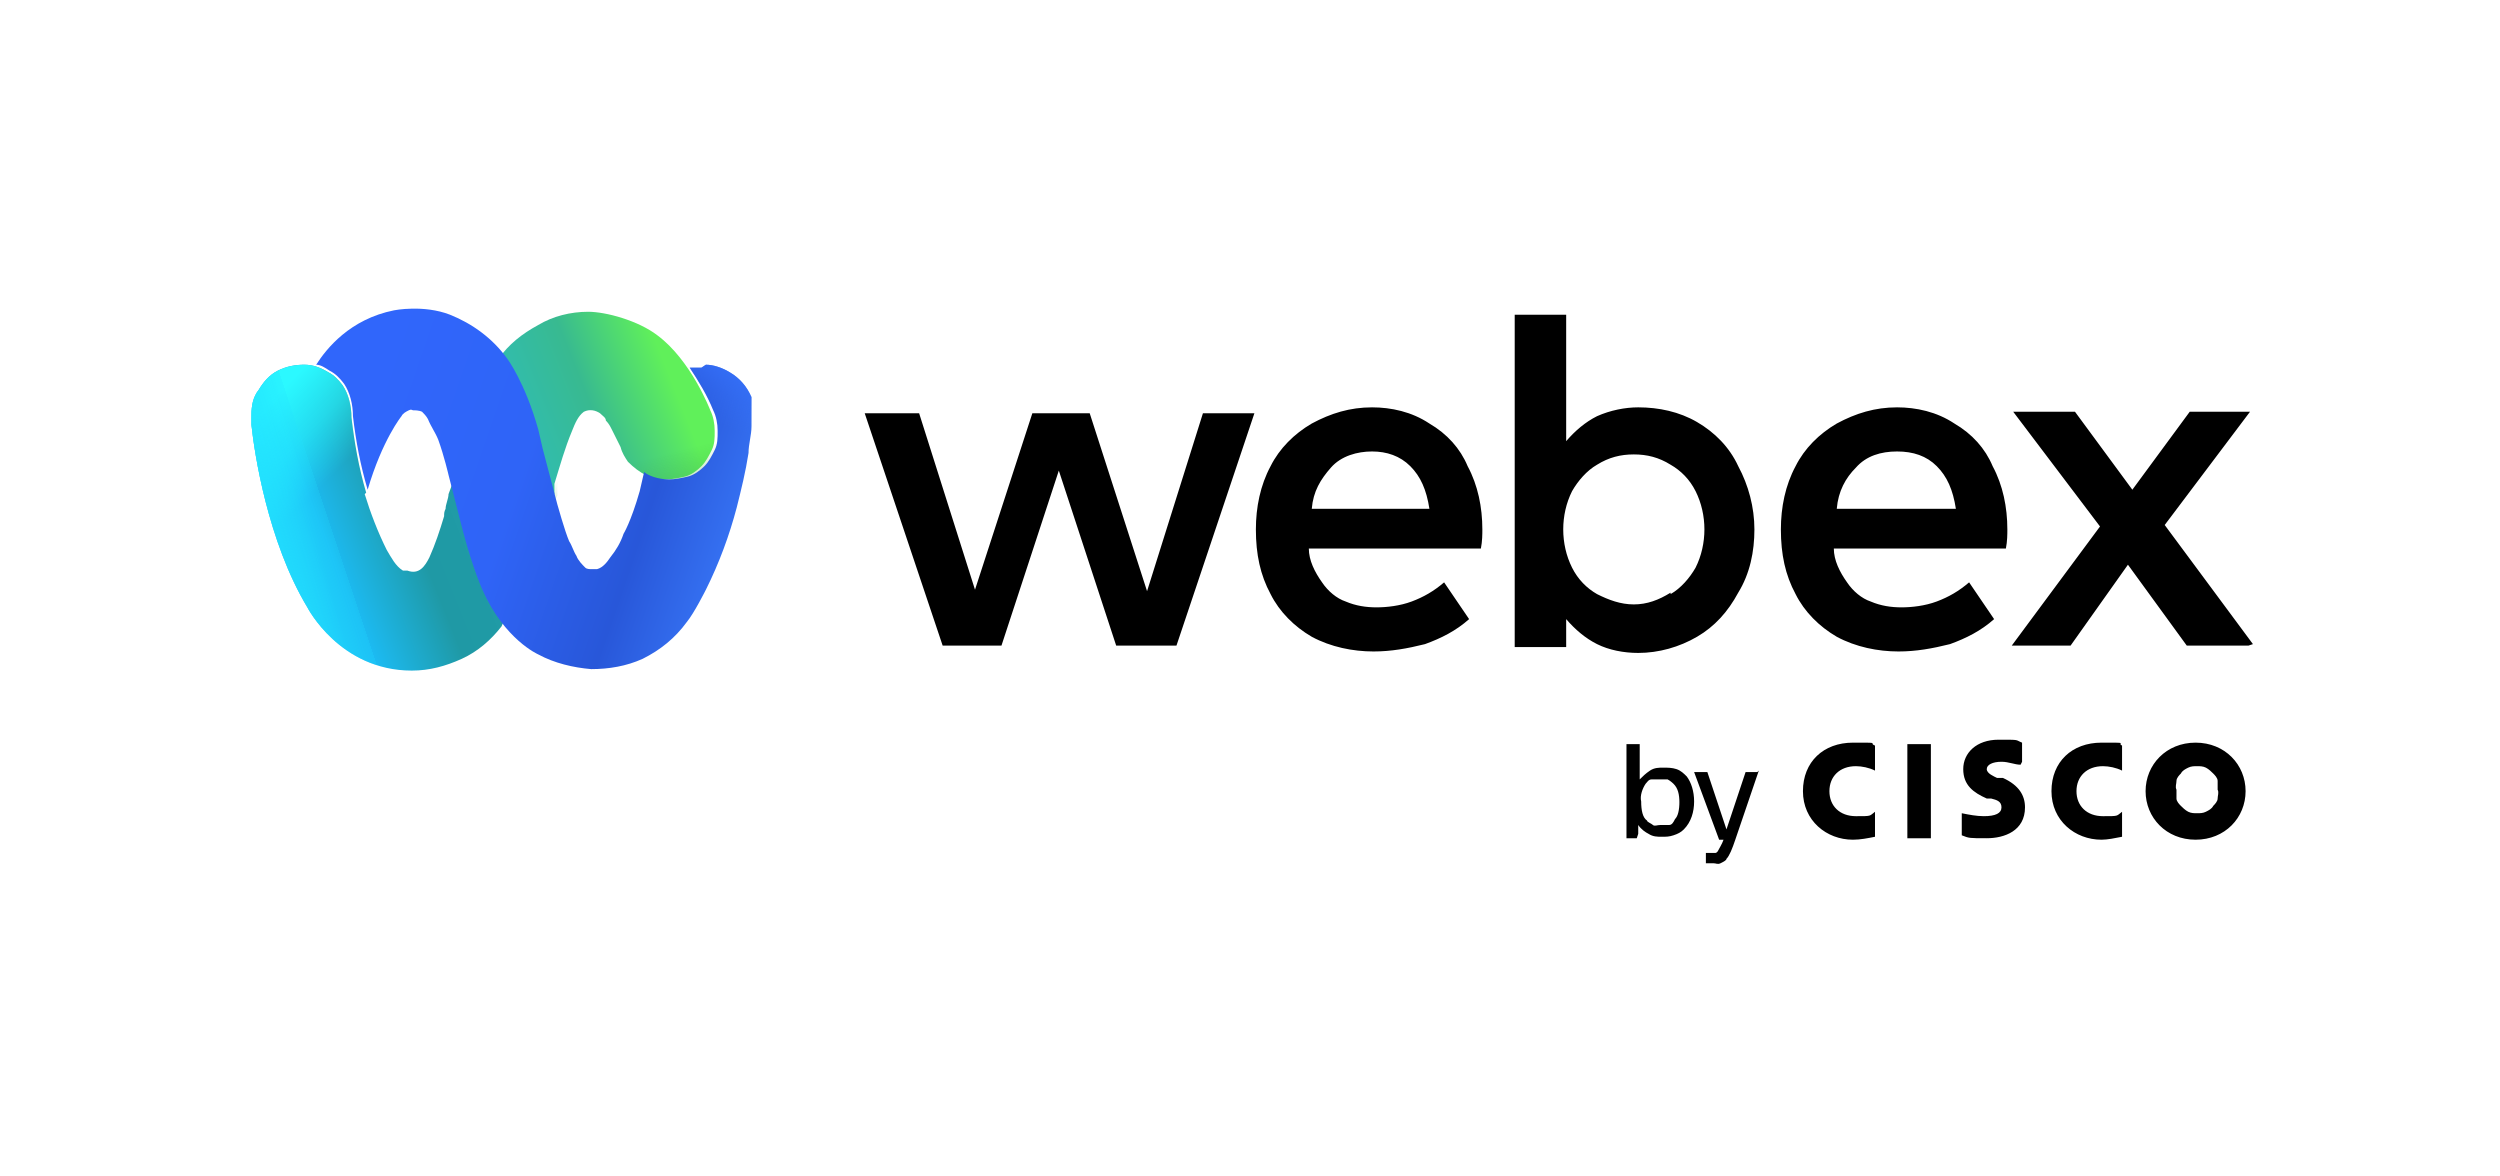 <?xml version="1.0" encoding="UTF-8"?>
<svg id="Layer_1" xmlns="http://www.w3.org/2000/svg" xmlns:xlink="http://www.w3.org/1999/xlink" version="1.1" viewBox="0 0 170 80">
  <!-- Generator: Adobe Illustrator 29.0.0, SVG Export Plug-In . SVG Version: 2.1.0 Build 186)  -->
  <defs>
    <style>
      .st0 {
        fill: url(#linear-gradient2);
      }

      .st1 {
        fill: url(#linear-gradient1);
      }

      .st2 {
        fill: url(#linear-gradient3);
      }

      .st3 {
        fill: url(#linear-gradient6);
      }

      .st4 {
        fill: url(#linear-gradient7);
      }

      .st5 {
        fill: url(#linear-gradient5);
      }

      .st6 {
        fill: url(#linear-gradient4);
      }

      .st7 {
        fill: url(#radial-gradient23);
      }

      .st8 {
        fill: url(#radial-gradient22);
      }

      .st9 {
        fill: url(#radial-gradient20);
      }

      .st10 {
        fill: url(#radial-gradient26);
      }

      .st11 {
        fill: url(#radial-gradient25);
      }

      .st12 {
        fill: url(#radial-gradient24);
      }

      .st13 {
        fill: url(#radial-gradient21);
      }

      .st14 {
        fill: url(#radial-gradient16);
      }

      .st15 {
        fill: url(#radial-gradient17);
      }

      .st16 {
        fill: url(#radial-gradient12);
      }

      .st17 {
        fill: url(#radial-gradient15);
      }

      .st18 {
        fill: url(#radial-gradient18);
      }

      .st19 {
        fill: url(#radial-gradient10);
      }

      .st20 {
        fill: url(#radial-gradient19);
      }

      .st21 {
        fill: url(#radial-gradient13);
      }

      .st22 {
        fill: url(#radial-gradient11);
      }

      .st23 {
        fill: url(#radial-gradient14);
      }

      .st24 {
        fill: url(#radial-gradient);
      }

      .st25 {
        fill: url(#linear-gradient);
      }

      .st26 {
        fill: url(#radial-gradient1);
      }

      .st27 {
        fill: url(#radial-gradient6);
      }

      .st28 {
        fill: url(#radial-gradient9);
      }

      .st29 {
        fill: url(#radial-gradient8);
      }

      .st30 {
        fill: url(#radial-gradient3);
      }

      .st31 {
        fill: url(#radial-gradient2);
      }

      .st32 {
        fill: url(#radial-gradient5);
      }

      .st33 {
        fill: url(#radial-gradient4);
      }

      .st34 {
        fill: url(#radial-gradient7);
      }
    </style>
    <linearGradient id="linear-gradient" x1="37.2" y1="34.1" x2="40.2" y2="32.9" gradientTransform="translate(-311 -264.2) scale(8.9)" gradientUnits="userSpaceOnUse">
      <stop offset=".1" stop-color="#1cbbf3"/>
      <stop offset=".3" stop-color="#1f99a5"/>
      <stop offset=".5" stop-color="#209ca6"/>
      <stop offset=".5" stop-color="#24a4aa"/>
      <stop offset=".6" stop-color="#2bb3b0"/>
      <stop offset=".6" stop-color="#30bdb4"/>
      <stop offset=".8" stop-color="#38ba90"/>
      <stop offset="1" stop-color="#60f05a"/>
    </linearGradient>
    <radialGradient id="radial-gradient" cx="-90.1" cy="-258.5" fx="-90.1" fy="-258.5" r="0" gradientTransform="translate(-38240.9 32503) rotate(74.3) scale(232.3 176.5)" gradientUnits="userSpaceOnUse">
      <stop offset="0" stop-color="#227b60"/>
      <stop offset=".1" stop-color="#227b60" stop-opacity=".8"/>
      <stop offset=".6" stop-color="#227b60" stop-opacity=".2"/>
      <stop offset=".8" stop-color="#227b60" stop-opacity="0"/>
    </radialGradient>
    <radialGradient id="radial-gradient1" cx="-85.8" cy="-264.9" fx="-85.8" fy="-264.9" r="0" gradientTransform="translate(-31838.1 12871.4) rotate(91.1) scale(157.1 119.4)" gradientUnits="userSpaceOnUse">
      <stop offset="0" stop-color="#227b60"/>
      <stop offset=".2" stop-color="#227b60" stop-opacity=".7"/>
      <stop offset=".7" stop-color="#227b60" stop-opacity=".2"/>
      <stop offset=".9" stop-color="#227b60" stop-opacity="0"/>
    </radialGradient>
    <radialGradient id="radial-gradient2" cx="-84.5" cy="-265" fx="-84.5" fy="-265" r="0" gradientTransform="translate(-27202.7 13068.2) rotate(88.6) scale(146.4 104)" gradientUnits="userSpaceOnUse">
      <stop offset="0" stop-color="#227b60"/>
      <stop offset="0" stop-color="#227b60" stop-opacity=".9"/>
      <stop offset=".3" stop-color="#227b60" stop-opacity=".5"/>
      <stop offset=".6" stop-color="#227b60" stop-opacity=".2"/>
      <stop offset=".8" stop-color="#227b60" stop-opacity="0"/>
      <stop offset=".9" stop-color="#227b60" stop-opacity="0"/>
    </radialGradient>
    <radialGradient id="radial-gradient3" cx="-80.5" cy="-266.8" fx="-80.5" fy="-266.8" r="0" gradientTransform="translate(-22121.3 10088.8) rotate(88.6) scale(118.2 83.9)" gradientUnits="userSpaceOnUse">
      <stop offset="0" stop-color="#227b60"/>
      <stop offset=".4" stop-color="#227b60" stop-opacity=".6"/>
      <stop offset=".9" stop-color="#227b60" stop-opacity="0"/>
    </radialGradient>
    <radialGradient id="radial-gradient4" cx="-75.3" cy="-270.5" fx="-75.3" fy="-270.5" r="0" gradientTransform="translate(-16107.3 7530.6) rotate(88.6) scale(94.3 60.3)" gradientUnits="userSpaceOnUse">
      <stop offset="0" stop-color="#20735a"/>
      <stop offset=".2" stop-color="#20745a" stop-opacity=".9"/>
      <stop offset=".4" stop-color="#21755c" stop-opacity=".7"/>
      <stop offset=".7" stop-color="#21785d" stop-opacity=".4"/>
      <stop offset="1" stop-color="#227b60" stop-opacity="0"/>
    </radialGradient>
    <radialGradient id="radial-gradient5" cx="-89.6" cy="-241.1" fx="-89.6" fy="-241.1" r="0" gradientTransform="translate(1399.7 30617.2) rotate(23.8) scale(151.7 113.8)" gradientUnits="userSpaceOnUse">
      <stop offset="0" stop-color="#227a61"/>
      <stop offset=".4" stop-color="#227a61" stop-opacity=".6"/>
      <stop offset=".7" stop-color="#227a61" stop-opacity=".2"/>
      <stop offset=".9" stop-color="#227a61" stop-opacity="0"/>
    </radialGradient>
    <radialGradient id="radial-gradient6" cx="-89.9" cy="-248.5" fx="-89.9" fy="-248.5" r="0" gradientTransform="translate(-11661.5 48062.5) rotate(35.3) scale(202.3 185)" gradientUnits="userSpaceOnUse">
      <stop offset="0" stop-color="#3cd9c3"/>
      <stop offset="0" stop-color="#3bd7c1" stop-opacity=".9"/>
      <stop offset=".4" stop-color="#38ceb9" stop-opacity=".4"/>
      <stop offset=".7" stop-color="#36c8b4" stop-opacity=".1"/>
      <stop offset=".8" stop-color="#35c6b2" stop-opacity="0"/>
    </radialGradient>
    <radialGradient id="radial-gradient7" cx="-87" cy="-250.6" fx="-87" fy="-250.6" r="0" gradientTransform="translate(-1116670.4 6941940.4) rotate(35.3) scale(35948.4 25226.8)" xlink:href="#radial-gradient6"/>
    <radialGradient id="radial-gradient8" cx="-89" cy="-262.9" fx="-89" fy="-262.9" r="0" gradientTransform="translate(-59907.7 4581.5) rotate(101) scale(178.5 220.5)" gradientUnits="userSpaceOnUse">
      <stop offset="0" stop-color="#237f66" stop-opacity=".8"/>
      <stop offset="0" stop-color="#2c8c70" stop-opacity=".6"/>
      <stop offset=".2" stop-color="#3da785" stop-opacity=".4"/>
      <stop offset=".3" stop-color="#4aba93" stop-opacity=".2"/>
      <stop offset=".5" stop-color="#51c59c" stop-opacity="0"/>
      <stop offset=".6" stop-color="#54c99f" stop-opacity="0"/>
    </radialGradient>
    <radialGradient id="radial-gradient9" cx="-106.3" cy="-248.6" fx="-106.3" fy="-248.6" r="0" gradientTransform="translate(64229.2 20371.4) rotate(-50.8) scale(233.2 251.8)" gradientUnits="userSpaceOnUse">
      <stop offset="0" stop-color="#167c8a"/>
      <stop offset="0" stop-color="#167c8a" stop-opacity=".9"/>
      <stop offset=".3" stop-color="#177f8d" stop-opacity=".4"/>
      <stop offset=".5" stop-color="#17818f" stop-opacity=".1"/>
      <stop offset=".7" stop-color="#178290" stop-opacity="0"/>
    </radialGradient>
    <radialGradient id="radial-gradient10" cx="-102.9" cy="-243.6" fx="-102.9" fy="-243.6" r="0" gradientTransform="translate(42934.6 25013.2) rotate(-31.7) scale(227.5 179.7)" gradientUnits="userSpaceOnUse">
      <stop offset="0" stop-color="#177d87"/>
      <stop offset=".1" stop-color="#177e89" stop-opacity=".8"/>
      <stop offset=".2" stop-color="#177f8b" stop-opacity=".5"/>
      <stop offset=".3" stop-color="#17818d" stop-opacity=".3"/>
      <stop offset=".4" stop-color="#17818f" stop-opacity=".1"/>
      <stop offset=".5" stop-color="#178290" stop-opacity="0"/>
      <stop offset=".6" stop-color="#178290" stop-opacity="0"/>
    </radialGradient>
    <radialGradient id="radial-gradient11" cx="-118.7" cy="-264.5" fx="-118.7" fy="-264.5" r="0" gradientTransform="translate(11030.6 -30535.5) rotate(-130.5) scale(135.5 106.7)" gradientUnits="userSpaceOnUse">
      <stop offset=".3" stop-color="#177f8a"/>
      <stop offset=".3" stop-color="#177f8a" stop-opacity="1"/>
      <stop offset=".4" stop-color="#17808c" stop-opacity=".7"/>
      <stop offset=".5" stop-color="#17818d" stop-opacity=".4"/>
      <stop offset=".6" stop-color="#17818f" stop-opacity=".2"/>
      <stop offset=".7" stop-color="#17828f" stop-opacity=".1"/>
      <stop offset=".9" stop-color="#178290" stop-opacity="0"/>
      <stop offset="1" stop-color="#178290" stop-opacity="0"/>
    </radialGradient>
    <radialGradient id="radial-gradient12" cx="-111" cy="-274.2" fx="-111" fy="-274.2" r="0" gradientTransform="translate(-9795.9 -36259.2) rotate(-173.1) scale(127.1)" gradientUnits="userSpaceOnUse">
      <stop offset="0" stop-color="#13656e"/>
      <stop offset=".1" stop-color="#13646e" stop-opacity=".7"/>
      <stop offset=".3" stop-color="#12646e" stop-opacity=".4"/>
      <stop offset=".4" stop-color="#12636e" stop-opacity=".2"/>
      <stop offset=".6" stop-color="#12636e" stop-opacity="0"/>
      <stop offset=".7" stop-color="#12636e" stop-opacity="0"/>
    </radialGradient>
    <radialGradient id="radial-gradient13" cx="-128.7" cy="-260.4" fx="-128.7" fy="-260.4" r="0" gradientTransform="translate(11380.8 -19465.3) rotate(-119.3) scale(88.9 74.7)" gradientUnits="userSpaceOnUse">
      <stop offset=".1" stop-color="#146a73"/>
      <stop offset=".2" stop-color="#156f79" stop-opacity=".8"/>
      <stop offset=".5" stop-color="#167783" stop-opacity=".4"/>
      <stop offset=".7" stop-color="#167d8a" stop-opacity=".2"/>
      <stop offset=".8" stop-color="#17818e" stop-opacity="0"/>
      <stop offset=".9" stop-color="#178290" stop-opacity="0"/>
    </radialGradient>
    <radialGradient id="radial-gradient14" cx="-117" cy="-225" fx="-117" fy="-225" r="0" gradientTransform="translate(17861.4 265) rotate(-56) scale(83.6 66.3)" gradientUnits="userSpaceOnUse">
      <stop offset="0" stop-color="#198e9c"/>
      <stop offset="0" stop-color="#198e9c" stop-opacity=".9"/>
      <stop offset=".4" stop-color="#198e9c" stop-opacity=".5"/>
      <stop offset=".7" stop-color="#198e9c" stop-opacity=".2"/>
      <stop offset=".9" stop-color="#198e9c" stop-opacity="0"/>
      <stop offset="1" stop-color="#198e9c" stop-opacity="0"/>
    </radialGradient>
    <linearGradient id="linear-gradient1" x1="37.4" y1="32.1" x2="38.7" y2="33.4" gradientTransform="translate(-311 -264.2) scale(8.9)" gradientUnits="userSpaceOnUse">
      <stop offset=".1" stop-color="#2bf9ff"/>
      <stop offset=".3" stop-color="#29f9ff" stop-opacity=".6"/>
      <stop offset=".4" stop-color="#27faff" stop-opacity=".3"/>
      <stop offset=".5" stop-color="#26faff" stop-opacity="0"/>
      <stop offset=".5" stop-color="#26faff" stop-opacity="0"/>
    </linearGradient>
    <linearGradient id="linear-gradient2" x1="36.6" y1="34.1" x2="38.2" y2="33.7" gradientTransform="translate(-311 -264.2) scale(8.9)" gradientUnits="userSpaceOnUse">
      <stop offset="0" stop-color="#26faff"/>
      <stop offset="0" stop-color="#26faff" stop-opacity=".9"/>
      <stop offset=".2" stop-color="#26faff" stop-opacity=".5"/>
      <stop offset=".4" stop-color="#26faff" stop-opacity=".2"/>
      <stop offset=".5" stop-color="#26faff" stop-opacity="0"/>
      <stop offset=".6" stop-color="#26faff" stop-opacity="0"/>
    </linearGradient>
    <linearGradient id="linear-gradient3" x1="37" y1="34.1" x2="38.8" y2="33.5" gradientTransform="translate(-311 -264.2) scale(8.9)" gradientUnits="userSpaceOnUse">
      <stop offset="0" stop-color="#21deff"/>
      <stop offset="0" stop-color="#21deff" stop-opacity=".9"/>
      <stop offset=".2" stop-color="#21deff" stop-opacity=".5"/>
      <stop offset=".3" stop-color="#21deff" stop-opacity=".2"/>
      <stop offset=".3" stop-color="#21deff" stop-opacity="0"/>
      <stop offset=".4" stop-color="#21deff" stop-opacity="0"/>
    </linearGradient>
    <linearGradient id="linear-gradient4" x1="38.7" y1="33.2" x2="39.6" y2="34.8" gradientTransform="translate(-311 -264.2) scale(8.9)" gradientUnits="userSpaceOnUse">
      <stop offset=".6" stop-color="#21deff" stop-opacity="0"/>
      <stop offset=".7" stop-color="#21deff" stop-opacity="0"/>
      <stop offset=".7" stop-color="#21deff" stop-opacity=".2"/>
      <stop offset=".8" stop-color="#21deff" stop-opacity=".5"/>
      <stop offset="1" stop-color="#21deff" stop-opacity=".9"/>
      <stop offset="1" stop-color="#21deff"/>
    </linearGradient>
    <linearGradient id="linear-gradient5" x1="39.8" y1="33.8" x2="39.6" y2="33" gradientTransform="translate(-311 -264.2) scale(8.9)" gradientUnits="userSpaceOnUse">
      <stop offset="0" stop-color="#44b044"/>
      <stop offset=".1" stop-color="#44b044" stop-opacity=".8"/>
      <stop offset=".3" stop-color="#44b044" stop-opacity=".5"/>
      <stop offset=".4" stop-color="#44b044" stop-opacity=".3"/>
      <stop offset=".6" stop-color="#44b044" stop-opacity=".1"/>
      <stop offset=".7" stop-color="#44b044" stop-opacity="0"/>
      <stop offset=".8" stop-color="#44b044" stop-opacity="0"/>
    </linearGradient>
    <linearGradient id="linear-gradient6" x1="37.6" y1="33" x2="40.8" y2="34.1" gradientTransform="translate(-311 -264.2) scale(8.9)" gradientUnits="userSpaceOnUse">
      <stop offset="0" stop-color="#3066fb"/>
      <stop offset=".4" stop-color="#2f64f7"/>
      <stop offset=".7" stop-color="#2857d9"/>
      <stop offset="1" stop-color="#3c7eff"/>
    </linearGradient>
    <radialGradient id="radial-gradient15" cx="-93" cy="-263.4" fx="-93" fy="-263.4" r="0" gradientTransform="translate(-51918.8 18400.2) rotate(98.7) scale(279.5 184.5)" gradientUnits="userSpaceOnUse">
      <stop offset="0" stop-color="#1a3d9c"/>
      <stop offset=".4" stop-color="#1a3d9c" stop-opacity=".4"/>
      <stop offset=".7" stop-color="#1a3d9c" stop-opacity="0"/>
    </radialGradient>
    <radialGradient id="radial-gradient16" cx="-88.3" cy="-252.2" fx="-88.3" fy="-252.2" r="0" gradientTransform="translate(-5071190.3 2270958.6) rotate(98.7) scale(34386.4 18540.9)" xlink:href="#radial-gradient15"/>
    <radialGradient id="radial-gradient17" cx="-90.2" cy="-252.8" fx="-90.2" fy="-252.8" r="0" gradientTransform="translate(-4775030.6 2989160.8) rotate(98.6) scale(40952.4 16918.4)" xlink:href="#radial-gradient15"/>
    <radialGradient id="radial-gradient18" cx="-90.9" cy="-260.3" fx="-90.9" fy="-260.3" r="0" gradientTransform="translate(-41340.7 27428.3) rotate(83.1) scale(244.3 170.5)" gradientUnits="userSpaceOnUse">
      <stop offset="0" stop-color="#1a3d9c"/>
      <stop offset=".2" stop-color="#1a3d9c" stop-opacity=".7"/>
      <stop offset=".3" stop-color="#1a3d9c" stop-opacity=".4"/>
      <stop offset=".5" stop-color="#1a3d9c" stop-opacity=".2"/>
      <stop offset=".6" stop-color="#1a3d9c" stop-opacity="0"/>
      <stop offset=".7" stop-color="#1a3d9c" stop-opacity="0"/>
    </radialGradient>
    <radialGradient id="radial-gradient19" cx="-90.5" cy="-258" fx="-90.5" fy="-258" r="0" gradientTransform="translate(-34055.2 31439.4) rotate(74.6) scale(234.8 159.7)" gradientUnits="userSpaceOnUse">
      <stop offset="0" stop-color="#18388f"/>
      <stop offset=".4" stop-color="#193b96" stop-opacity=".4"/>
      <stop offset=".7" stop-color="#1a3d9c" stop-opacity="0"/>
    </radialGradient>
    <radialGradient id="radial-gradient20" cx="-78.9" cy="-258.8" fx="-78.9" fy="-258.8" r="0" gradientTransform="translate(-23558.6 15453.8) rotate(74.6) scale(109.2 103.7)" gradientUnits="userSpaceOnUse">
      <stop offset="0" stop-color="#18388f"/>
      <stop offset="0" stop-color="#183992" stop-opacity=".8"/>
      <stop offset=".2" stop-color="#193b96" stop-opacity=".5"/>
      <stop offset=".3" stop-color="#193c98" stop-opacity=".3"/>
      <stop offset=".5" stop-color="#1a3c9a" stop-opacity=".1"/>
      <stop offset=".6" stop-color="#1a3d9c" stop-opacity="0"/>
      <stop offset=".7" stop-color="#1a3d9c" stop-opacity="0"/>
    </radialGradient>
    <radialGradient id="radial-gradient21" cx="-79.1" cy="-258.8" fx="-79.1" fy="-258.8" r="0" gradientTransform="translate(-23556 15472.4) rotate(74.6) scale(109.2 103.7)" gradientUnits="userSpaceOnUse">
      <stop offset="0" stop-color="#1a3d9c" stop-opacity=".8"/>
      <stop offset="0" stop-color="#1a3d9c" stop-opacity=".8"/>
      <stop offset=".2" stop-color="#1a3d9c" stop-opacity=".4"/>
      <stop offset=".4" stop-color="#1a3d9c" stop-opacity=".2"/>
      <stop offset=".6" stop-color="#1a3d9c" stop-opacity="0"/>
      <stop offset=".7" stop-color="#1a3d9c" stop-opacity="0"/>
    </radialGradient>
    <radialGradient id="radial-gradient22" cx="-91.2" cy="-257.6" fx="-91.2" fy="-257.6" r="0" gradientTransform="translate(-31700.2 39293.2) rotate(67) scale(260.5 172.9)" gradientUnits="userSpaceOnUse">
      <stop offset="0" stop-color="#1a3d9c"/>
      <stop offset=".4" stop-color="#1a3d9c" stop-opacity=".6"/>
      <stop offset=".5" stop-color="#1a3d9c" stop-opacity=".4"/>
      <stop offset=".7" stop-color="#1a3d9c" stop-opacity=".1"/>
      <stop offset=".8" stop-color="#1a3d9c" stop-opacity="0"/>
    </radialGradient>
    <radialGradient id="radial-gradient23" cx="-87.7" cy="-260.9" fx="-87.7" fy="-260.9" r="0" gradientTransform="translate(-28208.8 24476.7) rotate(76.1) scale(193.2 127.6)" gradientUnits="userSpaceOnUse">
      <stop offset="0" stop-color="#1a3d9c"/>
      <stop offset="0" stop-color="#1a3d9c" stop-opacity=".9"/>
      <stop offset=".2" stop-color="#1a3d9c" stop-opacity=".6"/>
      <stop offset=".4" stop-color="#1a3d9c" stop-opacity=".4"/>
      <stop offset=".5" stop-color="#1a3d9c" stop-opacity=".2"/>
      <stop offset=".7" stop-color="#1a3d9c" stop-opacity=".1"/>
      <stop offset=".8" stop-color="#1a3d9c" stop-opacity="0"/>
      <stop offset="1" stop-color="#1a3d9c" stop-opacity="0"/>
    </radialGradient>
    <radialGradient id="radial-gradient24" cx="-87.7" cy="-260.9" fx="-87.7" fy="-260.9" r="0" gradientTransform="translate(-28208.8 24476.7) rotate(76.1) scale(193.2 127.6)" gradientUnits="userSpaceOnUse">
      <stop offset="0" stop-color="#1b3e9e"/>
      <stop offset="0" stop-color="#1b3e9e" stop-opacity=".9"/>
      <stop offset=".2" stop-color="#1b3e9d" stop-opacity=".6"/>
      <stop offset=".4" stop-color="#1a3d9d" stop-opacity=".4"/>
      <stop offset=".5" stop-color="#1a3d9c" stop-opacity=".2"/>
      <stop offset=".7" stop-color="#1a3d9c" stop-opacity=".1"/>
      <stop offset=".8" stop-color="#1a3d9c" stop-opacity="0"/>
      <stop offset="1" stop-color="#1a3d9c" stop-opacity="0"/>
    </radialGradient>
    <radialGradient id="radial-gradient25" cx="-83.5" cy="-261.8" fx="-83.5" fy="-261.8" r="0" gradientTransform="translate(-21816.5 18153.9) rotate(76.1) scale(147.8 97.6)" gradientUnits="userSpaceOnUse">
      <stop offset="0" stop-color="#183991"/>
      <stop offset="0" stop-color="#183992" stop-opacity=".9"/>
      <stop offset=".2" stop-color="#193a95" stop-opacity=".7"/>
      <stop offset=".3" stop-color="#193b97" stop-opacity=".4"/>
      <stop offset=".5" stop-color="#1a3c99" stop-opacity=".2"/>
      <stop offset=".7" stop-color="#1a3d9b" stop-opacity=".1"/>
      <stop offset=".8" stop-color="#1a3d9c" stop-opacity="0"/>
      <stop offset="1" stop-color="#1a3d9c" stop-opacity="0"/>
    </radialGradient>
    <radialGradient id="radial-gradient26" cx="-80.1" cy="-266.1" fx="-80.1" fy="-266.1" r="0" gradientTransform="translate(-26836.7 10748.4) rotate(87.1) scale(116.8 102.8)" gradientUnits="userSpaceOnUse">
      <stop offset="0" stop-color="#2453d6" stop-opacity=".6"/>
      <stop offset=".2" stop-color="#2453d6" stop-opacity=".5"/>
      <stop offset=".5" stop-color="#2453d6" stop-opacity=".2"/>
      <stop offset=".7" stop-color="#2453d6" stop-opacity="0"/>
    </radialGradient>
    <linearGradient id="linear-gradient7" x1="39.7" y1="31.7" x2="38.9" y2="33.7" gradientTransform="translate(-311 -264.2) scale(8.9)" gradientUnits="userSpaceOnUse">
      <stop offset="0" stop-color="#3774ff"/>
      <stop offset="0" stop-color="#3774ff" stop-opacity=".9"/>
      <stop offset=".2" stop-color="#3774ff" stop-opacity=".7"/>
      <stop offset=".3" stop-color="#3774ff" stop-opacity=".3"/>
      <stop offset=".4" stop-color="#3774ff" stop-opacity="0"/>
    </linearGradient>
  </defs>
  <path d="M81.7,28.1h3.6l-5.3,15.8h-4.1l-3.9-11.9-3.9,11.9h-4l-5.3-15.8h3.7l3.8,12,3.9-12h3.9l3.9,12.1,3.8-12.1ZM100.7,37.3h-11.7c0,.8.4,1.6.9,2.3.4.6,1,1.1,1.6,1.3.7.3,1.4.4,2.1.4s1.6-.1,2.4-.4,1.5-.7,2.2-1.3l1.7,2.5c-.9.8-1.9,1.3-3,1.7-1.2.3-2.3.5-3.5.5-1.4,0-2.9-.3-4.2-1-1.2-.7-2.2-1.7-2.8-2.9-.7-1.3-1-2.7-1-4.4,0-1.5.3-3,1-4.3.6-1.2,1.6-2.2,2.8-2.9,1.3-.7,2.6-1.1,4.1-1.1,1.3,0,2.7.3,3.9,1.1,1.2.7,2.1,1.7,2.6,2.9.7,1.3,1,2.8,1,4.3,0,.3,0,.8-.1,1.3h0ZM97.2,34.6c-.2-1.3-.6-2.2-1.3-2.9-.7-.7-1.6-1-2.6-1s-2.1.3-2.8,1.1-1.2,1.6-1.3,2.8h8.2ZM115.4,28.7c1.2.7,2.2,1.7,2.8,3,.7,1.3,1.1,2.8,1.1,4.3s-.3,3-1.1,4.3c-.7,1.3-1.6,2.3-2.8,3s-2.6,1.1-4,1.1c-1,0-2-.2-2.8-.6-.8-.4-1.5-1-2.1-1.7v1.9h-3.5v-22.6h3.5v8.6c.6-.7,1.3-1.3,2.1-1.7.9-.4,1.9-.6,2.8-.6,1.4,0,2.8.3,4,1ZM113.6,40.4c.7-.4,1.3-1.1,1.7-1.8.4-.8.6-1.7.6-2.6s-.2-1.8-.6-2.6-1-1.4-1.7-1.8c-.8-.5-1.6-.7-2.5-.7s-1.7.2-2.5.7c-.7.4-1.3,1.1-1.7,1.8-.4.8-.6,1.7-.6,2.6,0,.9.2,1.8.6,2.6.4.8,1,1.4,1.7,1.8.8.4,1.6.7,2.5.7.9,0,1.7-.3,2.5-.8h0ZM136.4,37.3h-11.7c0,.8.4,1.6.9,2.3.4.6,1,1.1,1.6,1.3.7.3,1.4.4,2.1.4s1.6-.1,2.4-.4,1.5-.7,2.2-1.3l1.7,2.5c-.9.8-1.9,1.3-3,1.7-1.2.3-2.3.5-3.5.5-1.4,0-2.9-.3-4.2-1-1.2-.7-2.2-1.7-2.8-2.9-.7-1.3-1-2.7-1-4.4,0-1.5.3-3,1-4.3.6-1.2,1.6-2.2,2.8-2.9,1.3-.7,2.6-1.1,4.1-1.1,1.3,0,2.7.3,3.9,1.1,1.2.7,2.1,1.7,2.6,2.9.7,1.3,1,2.8,1,4.3,0,.3,0,.8-.1,1.3h0ZM133,34.6c-.2-1.3-.6-2.2-1.3-2.9-.7-.7-1.6-1-2.7-1s-2.1.3-2.8,1.1c-.7.7-1.2,1.6-1.3,2.8h8.2ZM152.9,43.9h-4.2l-4-5.5-3.9,5.5h-4l6-8.1-5.9-7.8h4.2l3.9,5.3,3.9-5.3h4.1l-5.8,7.7,6,8.1ZM111.3,57h-.7v-6.4h.9v2.4c.2-.2.4-.4.7-.6s.6-.2.9-.2.6,0,.9.1c.3.1.5.3.7.5.3.4.5,1,.5,1.7s-.2,1.4-.7,1.9c-.2.2-.4.3-.7.4s-.5.1-.8.1-.6,0-.9-.2c-.2-.1-.5-.3-.7-.6v.6ZM114.2,54.6c0-.6-.1-1-.4-1.3,0,0-.2-.2-.4-.3-.1,0-.3,0-.5,0s-.4,0-.6,0c-.2,0-.3.2-.4.3-.2.3-.4.8-.3,1.2,0,.6.1,1.1.4,1.3,0,.1.3.2.4.3s.3,0,.5,0,.4,0,.6,0c.2,0,.3-.2.4-.4.2-.2.3-.6.3-1.2h0ZM119.6,52.4l-1.6,4.7c-.2.6-.4,1.1-.6,1.3,0,.1-.2.2-.4.3s-.3,0-.5,0-.4,0-.5,0v-.7c.1,0,.3,0,.4,0s.1,0,.2,0,.1,0,.2-.1c.1-.2.3-.5.4-.8h-.3l-1.7-4.6h.9l1.3,3.9,1.3-3.9h.8ZM131.3,50.6h-1.6v6.4h1.6v-6.4ZM144.3,52.4c-.4-.2-.9-.3-1.3-.3-1.1,0-1.8.7-1.8,1.7s.7,1.7,1.8,1.7.9,0,1.3-.3v1.7c-.5.1-1,.2-1.4.2-1.8,0-3.4-1.3-3.4-3.3s1.4-3.3,3.4-3.3,1,0,1.4.2v1.7ZM127.5,52.4c-.4-.2-.9-.3-1.3-.3-1.1,0-1.8.7-1.8,1.7s.7,1.7,1.8,1.7.9,0,1.3-.3v1.7c-.5.1-1,.2-1.5.2-1.8,0-3.4-1.3-3.4-3.3s1.4-3.3,3.4-3.3,1,0,1.5.2v1.7ZM149.4,52.1c-.2,0-.4,0-.6.1s-.4.2-.5.4c-.1.1-.3.3-.3.5,0,.2-.1.4,0,.6,0,.2,0,.4,0,.6,0,.2.2.4.3.5s.3.3.5.4.4.1.6.1.4,0,.6-.1.4-.2.5-.4c.1-.1.3-.3.3-.5,0-.2.1-.4,0-.6,0-.2,0-.4,0-.6,0-.2-.2-.4-.3-.5s-.3-.3-.5-.4c-.2-.1-.4-.1-.6-.1ZM152.7,53.8c0,1.8-1.4,3.3-3.4,3.3s-3.4-1.5-3.4-3.3,1.4-3.3,3.4-3.3c2,0,3.4,1.5,3.4,3.3ZM137.4,52c-.4,0-.8-.2-1.3-.2-.6,0-1,.2-1,.5s.5.5.7.6h.4c1.1.5,1.5,1.2,1.5,2,0,1.6-1.4,2.1-2.6,2.1s-1.2,0-1.7-.2v-1.5c.5.1,1,.2,1.5.2.8,0,1.2-.2,1.2-.6s-.3-.5-.7-.6h-.3c-.9-.4-1.6-.9-1.6-2s.9-2,2.4-2,1.1,0,1.6.2v1.3Z"/>
  <path class="st25" d="M24.8,33.6c.4,1.3.9,2.6,1.5,3.8.3.5.6,1.1,1.1,1.4h.3c.8.3,1.2-.3,1.5-.9.4-.9.7-1.8,1-2.8,0-.2,0-.3.1-.5,0-.3.2-.7.2-1l3.4-9.2c.7-1,1.6-1.7,2.7-2.3,1-.6,2.2-.9,3.4-.9s3.4.6,4.7,1.6c2.3,1.7,3.6,5.1,3.6,5.1.2.4.3.9.3,1.4s0,.9-.2,1.3c-.2.4-.4.8-.7,1.1-.3.3-.7.6-1.1.7-.4.1-.9.2-1.3.2s-1,0-1.4-.3c-.4-.2-.8-.5-1.2-.9,0,0,0,0,0,0-.2-.3-.4-.6-.5-1-.2-.4-.4-.8-.6-1.2-.1-.2-.2-.4-.4-.6,0-.2-.2-.3-.4-.5-.3-.2-.7-.3-1.1-.1h0c-.4.3-.6.8-.8,1.3-.5,1.2-.8,2.3-1.2,3.6v.7c-.1,0-1.6,4.6-1.6,4.6l-2,4.4c-.7.9-1.6,1.7-2.7,2.2-1.1.5-2.2.8-3.4.8-4.9,0-7.1-4.3-7.1-4.3-2.7-4.5-3.6-10.5-3.8-12.4,0-.4,0-.7,0-.7,0-.6.1-1.2.5-1.7.3-.5.7-1,1.3-1.3.6-.3,1.2-.4,1.8-.4s1.1.2,1.6.5c.4.2.7.5,1,.9.4.6.6,1.4.6,2.2.2,1.7.5,3.4,1,5.1Z"/>
  <path class="st24" d="M24.8,33.6c.4,1.3.9,2.6,1.5,3.8.3.5.6,1.1,1.1,1.4h.3c.8.3,1.2-.3,1.5-.9.4-.9.7-1.8,1-2.8,0-.2,0-.3.1-.5,0-.3.2-.7.2-1l3.4-9.2c.7-1,1.6-1.7,2.7-2.3,1-.6,2.2-.9,3.4-.9s3.4.6,4.7,1.6c2.3,1.7,3.6,5.1,3.6,5.1.2.4.3.9.3,1.4s0,.9-.2,1.3c-.2.4-.4.8-.7,1.1-.3.3-.7.6-1.1.7-.4.1-.9.2-1.3.2s-1,0-1.4-.3c-.4-.2-.8-.5-1.2-.9,0,0,0,0,0,0-.2-.3-.4-.6-.5-1-.2-.4-.4-.8-.6-1.2-.1-.2-.2-.4-.4-.6,0-.2-.2-.3-.4-.5-.3-.2-.7-.3-1.1-.1h0c-.4.3-.6.8-.8,1.3-.5,1.2-.8,2.3-1.2,3.6v.7c-.1,0-1.6,4.6-1.6,4.6l-2,4.4c-.7.9-1.6,1.7-2.7,2.2-1.1.5-2.2.8-3.4.8-4.9,0-7.1-4.3-7.1-4.3-2.7-4.5-3.6-10.5-3.8-12.4,0-.4,0-.7,0-.7,0-.6.1-1.2.5-1.7.3-.5.7-1,1.3-1.3.6-.3,1.2-.4,1.8-.4s1.1.2,1.6.5c.4.2.7.5,1,.9.4.6.6,1.4.6,2.2.2,1.7.5,3.4,1,5.1Z"/>
  <path class="st26" d="M24.8,33.6c.4,1.3.9,2.6,1.5,3.8.3.5.6,1.1,1.1,1.4h.3c.8.3,1.2-.3,1.5-.9.4-.9.7-1.8,1-2.8,0-.2,0-.3.1-.5,0-.3.2-.7.2-1l3.4-9.2c.7-1,1.6-1.7,2.7-2.3,1-.6,2.2-.9,3.4-.9s3.4.6,4.7,1.6c2.3,1.7,3.6,5.1,3.6,5.1.2.4.3.9.3,1.4s0,.9-.2,1.3c-.2.4-.4.8-.7,1.1-.3.3-.7.6-1.1.7-.4.1-.9.2-1.3.2s-1,0-1.4-.3c-.4-.2-.8-.5-1.2-.9,0,0,0,0,0,0-.2-.3-.4-.6-.5-1-.2-.4-.4-.8-.6-1.2-.1-.2-.2-.4-.4-.6,0-.2-.2-.3-.4-.5-.3-.2-.7-.3-1.1-.1h0c-.4.3-.6.8-.8,1.3-.5,1.2-.8,2.3-1.2,3.6v.7c-.1,0-1.6,4.6-1.6,4.6l-2,4.4c-.7.9-1.6,1.7-2.7,2.2-1.1.5-2.2.8-3.4.8-4.9,0-7.1-4.3-7.1-4.3-2.7-4.5-3.6-10.5-3.8-12.4,0-.4,0-.7,0-.7,0-.6.1-1.2.5-1.7.3-.5.7-1,1.3-1.3.6-.3,1.2-.4,1.8-.4s1.1.2,1.6.5c.4.2.7.5,1,.9.4.6.6,1.4.6,2.2.2,1.7.5,3.4,1,5.1Z"/>
  <path class="st31" d="M24.8,33.6c.4,1.3.9,2.6,1.5,3.8.3.5.6,1.1,1.1,1.4h.3c.8.3,1.2-.3,1.5-.9.4-.9.7-1.8,1-2.8,0-.2,0-.3.1-.5,0-.3.2-.7.2-1l3.4-9.2c.7-1,1.6-1.7,2.7-2.3,1-.6,2.2-.9,3.4-.9s3.4.6,4.7,1.6c2.3,1.7,3.6,5.1,3.6,5.1.2.4.3.9.3,1.4s0,.9-.2,1.3c-.2.4-.4.8-.7,1.1-.3.3-.7.6-1.1.7-.4.1-.9.2-1.3.2s-1,0-1.4-.3c-.4-.2-.8-.5-1.2-.9,0,0,0,0,0,0-.2-.3-.4-.6-.5-1-.2-.4-.4-.8-.6-1.2-.1-.2-.2-.4-.4-.6,0-.2-.2-.3-.4-.5-.3-.2-.7-.3-1.1-.1h0c-.4.3-.6.8-.8,1.3-.5,1.2-.8,2.3-1.2,3.6v.7c-.1,0-1.6,4.6-1.6,4.6l-2,4.4c-.7.9-1.6,1.7-2.7,2.2-1.1.5-2.2.8-3.4.8-4.9,0-7.1-4.3-7.1-4.3-2.7-4.5-3.6-10.5-3.8-12.4,0-.4,0-.7,0-.7,0-.6.1-1.2.5-1.7.3-.5.7-1,1.3-1.3.6-.3,1.2-.4,1.8-.4s1.1.2,1.6.5c.4.2.7.5,1,.9.4.6.6,1.4.6,2.2.2,1.7.5,3.4,1,5.1Z"/>
  <path class="st30" d="M24.8,33.6c.4,1.3.9,2.6,1.5,3.8.3.5.6,1.1,1.1,1.4h.3c.8.3,1.2-.3,1.5-.9.4-.9.7-1.8,1-2.8,0-.2,0-.3.1-.5,0-.3.2-.7.2-1l3.4-9.2c.7-1,1.6-1.7,2.7-2.3,1-.6,2.2-.9,3.4-.9s3.4.6,4.7,1.6c2.3,1.7,3.6,5.1,3.6,5.1.2.4.3.9.3,1.4s0,.9-.2,1.3c-.2.4-.4.8-.7,1.1-.3.3-.7.6-1.1.7-.4.1-.9.2-1.3.2s-1,0-1.4-.3c-.4-.2-.8-.5-1.2-.9,0,0,0,0,0,0-.2-.3-.4-.6-.5-1-.2-.4-.4-.8-.6-1.2-.1-.2-.2-.4-.4-.6,0-.2-.2-.3-.4-.5-.3-.2-.7-.3-1.1-.1h0c-.4.3-.6.8-.8,1.3-.5,1.2-.8,2.3-1.2,3.6v.7c-.1,0-1.6,4.6-1.6,4.6l-2,4.4c-.7.9-1.6,1.7-2.7,2.2-1.1.5-2.2.8-3.4.8-4.9,0-7.1-4.3-7.1-4.3-2.7-4.5-3.6-10.5-3.8-12.4,0-.4,0-.7,0-.7,0-.6.1-1.2.5-1.7.3-.5.7-1,1.3-1.3.6-.3,1.2-.4,1.8-.4s1.1.2,1.6.5c.4.2.7.5,1,.9.4.6.6,1.4.6,2.2.2,1.7.5,3.4,1,5.1Z"/>
  <path class="st33" d="M24.8,33.6c.4,1.3.9,2.6,1.5,3.8.3.5.6,1.1,1.1,1.4h.3c.8.3,1.2-.3,1.5-.9.4-.9.7-1.8,1-2.8,0-.2,0-.3.1-.5,0-.3.2-.7.2-1l3.4-9.2c.7-1,1.6-1.7,2.7-2.3,1-.6,2.2-.9,3.4-.9s3.4.6,4.7,1.6c2.3,1.7,3.6,5.1,3.6,5.1.2.4.3.9.3,1.4s0,.9-.2,1.3c-.2.4-.4.8-.7,1.1-.3.3-.7.6-1.1.7-.4.1-.9.2-1.3.2s-1,0-1.4-.3c-.4-.2-.8-.5-1.2-.9,0,0,0,0,0,0-.2-.3-.4-.6-.5-1-.2-.4-.4-.8-.6-1.2-.1-.2-.2-.4-.4-.6,0-.2-.2-.3-.4-.5-.3-.2-.7-.3-1.1-.1h0c-.4.3-.6.8-.8,1.3-.5,1.2-.8,2.3-1.2,3.6v.7c-.1,0-1.6,4.6-1.6,4.6l-2,4.4c-.7.9-1.6,1.7-2.7,2.2-1.1.5-2.2.8-3.4.8-4.9,0-7.1-4.3-7.1-4.3-2.7-4.5-3.6-10.5-3.8-12.4,0-.4,0-.7,0-.7,0-.6.1-1.2.5-1.7.3-.5.7-1,1.3-1.3.6-.3,1.2-.4,1.8-.4s1.1.2,1.6.5c.4.2.7.5,1,.9.4.6.6,1.4.6,2.2.2,1.7.5,3.4,1,5.1Z"/>
  <path class="st32" d="M24.8,33.6c.4,1.3.9,2.6,1.5,3.8.3.5.6,1.1,1.1,1.4h.3c.8.3,1.2-.3,1.5-.9.4-.9.7-1.8,1-2.8,0-.2,0-.3.1-.5,0-.3.2-.7.2-1l3.4-9.2c.7-1,1.6-1.7,2.7-2.3,1-.6,2.2-.9,3.4-.9s3.4.6,4.7,1.6c2.3,1.7,3.6,5.1,3.6,5.1.2.4.3.9.3,1.4s0,.9-.2,1.3c-.2.4-.4.8-.7,1.1-.3.3-.7.6-1.1.7-.4.1-.9.2-1.3.2s-1,0-1.4-.3c-.4-.2-.8-.5-1.2-.9,0,0,0,0,0,0-.2-.3-.4-.6-.5-1-.2-.4-.4-.8-.6-1.2-.1-.2-.2-.4-.4-.6,0-.2-.2-.3-.4-.5-.3-.2-.7-.3-1.1-.1h0c-.4.3-.6.8-.8,1.3-.5,1.2-.8,2.3-1.2,3.6v.7c-.1,0-1.6,4.6-1.6,4.6l-2,4.4c-.7.9-1.6,1.7-2.7,2.2-1.1.5-2.2.8-3.4.8-4.9,0-7.1-4.3-7.1-4.3-2.7-4.5-3.6-10.5-3.8-12.4,0-.4,0-.7,0-.7,0-.6.1-1.2.5-1.7.3-.5.7-1,1.3-1.3.6-.3,1.2-.4,1.8-.4s1.1.2,1.6.5c.4.2.7.5,1,.9.4.6.6,1.4.6,2.2.2,1.7.5,3.4,1,5.1Z"/>
  <path class="st27" d="M24.8,33.6c.4,1.3.9,2.6,1.5,3.8.3.5.6,1.1,1.1,1.4h.3c.8.3,1.2-.3,1.5-.9.4-.9.7-1.8,1-2.8,0-.2,0-.3.1-.5,0-.3.2-.7.2-1l3.4-9.2c.7-1,1.6-1.7,2.7-2.3,1-.6,2.2-.9,3.4-.9s3.4.6,4.7,1.6c2.3,1.7,3.6,5.1,3.6,5.1.2.4.3.9.3,1.4s0,.9-.2,1.3c-.2.4-.4.8-.7,1.1-.3.3-.7.6-1.1.7-.4.1-.9.2-1.3.2s-1,0-1.4-.3c-.4-.2-.8-.5-1.2-.9,0,0,0,0,0,0-.2-.3-.4-.6-.5-1-.2-.4-.4-.8-.6-1.2-.1-.2-.2-.4-.4-.6,0-.2-.2-.3-.4-.5-.3-.2-.7-.3-1.1-.1h0c-.4.3-.6.8-.8,1.3-.5,1.2-.8,2.3-1.2,3.6v.7c-.1,0-1.6,4.6-1.6,4.6l-2,4.4c-.7.9-1.6,1.7-2.7,2.2-1.1.5-2.2.8-3.4.8-4.9,0-7.1-4.3-7.1-4.3-2.7-4.5-3.6-10.5-3.8-12.4,0-.4,0-.7,0-.7,0-.6.1-1.2.5-1.7.3-.5.7-1,1.3-1.3.6-.3,1.2-.4,1.8-.4s1.1.2,1.6.5c.4.2.7.5,1,.9.4.6.6,1.4.6,2.2.2,1.7.5,3.4,1,5.1Z"/>
  <path class="st34" d="M24.8,33.6c.4,1.3.9,2.6,1.5,3.8.3.5.6,1.1,1.1,1.4h.3c.8.3,1.2-.3,1.5-.9.4-.9.7-1.8,1-2.8,0-.2,0-.3.1-.5,0-.3.2-.7.2-1l3.4-9.2c.7-1,1.6-1.7,2.7-2.3,1-.6,2.2-.9,3.4-.9s3.4.6,4.7,1.6c2.3,1.7,3.6,5.1,3.6,5.1.2.4.3.9.3,1.4s0,.9-.2,1.3c-.2.4-.4.8-.7,1.1-.3.3-.7.6-1.1.7-.4.1-.9.2-1.3.2s-1,0-1.4-.3c-.4-.2-.8-.5-1.2-.9,0,0,0,0,0,0-.2-.3-.4-.6-.5-1-.2-.4-.4-.8-.6-1.2-.1-.2-.2-.4-.4-.6,0-.2-.2-.3-.4-.5-.3-.2-.7-.3-1.1-.1h0c-.4.3-.6.8-.8,1.3-.5,1.2-.8,2.3-1.2,3.6v.7c-.1,0-1.6,4.6-1.6,4.6l-2,4.4c-.7.9-1.6,1.7-2.7,2.2-1.1.5-2.2.8-3.4.8-4.9,0-7.1-4.3-7.1-4.3-2.7-4.5-3.6-10.5-3.8-12.4,0-.4,0-.7,0-.7,0-.6.1-1.2.5-1.7.3-.5.7-1,1.3-1.3.6-.3,1.2-.4,1.8-.4s1.1.2,1.6.5c.4.2.7.5,1,.9.4.6.6,1.4.6,2.2.2,1.7.5,3.4,1,5.1Z"/>
  <path class="st29" d="M24.8,33.6c.4,1.3.9,2.6,1.5,3.8.3.5.6,1.1,1.1,1.4h.3c.8.3,1.2-.3,1.5-.9.4-.9.7-1.8,1-2.8,0-.2,0-.3.1-.5,0-.3.2-.7.2-1l3.4-9.2c.7-1,1.6-1.7,2.7-2.3,1-.6,2.2-.9,3.4-.9s3.4.6,4.7,1.6c2.3,1.7,3.6,5.1,3.6,5.1.2.4.3.9.3,1.4s0,.9-.2,1.3c-.2.4-.4.8-.7,1.1-.3.3-.7.6-1.1.7-.4.1-.9.2-1.3.2s-1,0-1.4-.3c-.4-.2-.8-.5-1.2-.9,0,0,0,0,0,0-.2-.3-.4-.6-.5-1-.2-.4-.4-.8-.6-1.2-.1-.2-.2-.4-.4-.6,0-.2-.2-.3-.4-.5-.3-.2-.7-.3-1.1-.1h0c-.4.3-.6.8-.8,1.3-.5,1.2-.8,2.3-1.2,3.6v.7c-.1,0-1.6,4.6-1.6,4.6l-2,4.4c-.7.9-1.6,1.7-2.7,2.2-1.1.5-2.2.8-3.4.8-4.9,0-7.1-4.3-7.1-4.3-2.7-4.5-3.6-10.5-3.8-12.4,0-.4,0-.7,0-.7,0-.6.1-1.2.5-1.7.3-.5.7-1,1.3-1.3.6-.3,1.2-.4,1.8-.4s1.1.2,1.6.5c.4.2.7.5,1,.9.4.6.6,1.4.6,2.2.2,1.7.5,3.4,1,5.1Z"/>
  <path class="st28" d="M24.8,33.6c.4,1.3.9,2.6,1.5,3.8.3.5.6,1.1,1.1,1.4h.3c.8.3,1.2-.3,1.5-.9.4-.9.7-1.8,1-2.8,0-.2,0-.3.1-.5,0-.3.2-.7.2-1l3.4-9.2c.7-1,1.6-1.7,2.7-2.3,1-.6,2.2-.9,3.4-.9s3.4.6,4.7,1.6c2.3,1.7,3.6,5.1,3.6,5.1.2.4.3.9.3,1.4s0,.9-.2,1.3c-.2.4-.4.8-.7,1.1-.3.3-.7.6-1.1.7-.4.1-.9.2-1.3.2s-1,0-1.4-.3c-.4-.2-.8-.5-1.2-.9,0,0,0,0,0,0-.2-.3-.4-.6-.5-1-.2-.4-.4-.8-.6-1.2-.1-.2-.2-.4-.4-.6,0-.2-.2-.3-.4-.5-.3-.2-.7-.3-1.1-.1h0c-.4.3-.6.8-.8,1.3-.5,1.2-.8,2.3-1.2,3.6v.7c-.1,0-1.6,4.6-1.6,4.6l-2,4.4c-.7.9-1.6,1.7-2.7,2.2-1.1.5-2.2.8-3.4.8-4.9,0-7.1-4.3-7.1-4.3-2.7-4.5-3.6-10.5-3.8-12.4,0-.4,0-.7,0-.7,0-.6.1-1.2.5-1.7.3-.5.7-1,1.3-1.3.6-.3,1.2-.4,1.8-.4s1.1.2,1.6.5c.4.2.7.5,1,.9.4.6.6,1.4.6,2.2.2,1.7.5,3.4,1,5.1Z"/>
  <path class="st19" d="M24.8,33.6c.4,1.3.9,2.6,1.5,3.8.3.5.6,1.1,1.1,1.4h.3c.8.3,1.2-.3,1.5-.9.4-.9.7-1.8,1-2.8,0-.2,0-.3.1-.5,0-.3.2-.7.2-1l3.4-9.2c.7-1,1.6-1.7,2.7-2.3,1-.6,2.2-.9,3.4-.9s3.4.6,4.7,1.6c2.3,1.7,3.6,5.1,3.6,5.1.2.4.3.9.3,1.4s0,.9-.2,1.3c-.2.4-.4.8-.7,1.1-.3.3-.7.6-1.1.7-.4.1-.9.2-1.3.2s-1,0-1.4-.3c-.4-.2-.8-.5-1.2-.9,0,0,0,0,0,0-.2-.3-.4-.6-.5-1-.2-.4-.4-.8-.6-1.2-.1-.2-.2-.4-.4-.6,0-.2-.2-.3-.4-.5-.3-.2-.7-.3-1.1-.1h0c-.4.3-.6.8-.8,1.3-.5,1.2-.8,2.3-1.2,3.6v.7c-.1,0-1.6,4.6-1.6,4.6l-2,4.4c-.7.9-1.6,1.7-2.7,2.2-1.1.5-2.2.8-3.4.8-4.9,0-7.1-4.3-7.1-4.3-2.7-4.5-3.6-10.5-3.8-12.4,0-.4,0-.7,0-.7,0-.6.1-1.2.5-1.7.3-.5.7-1,1.3-1.3.6-.3,1.2-.4,1.8-.4s1.1.2,1.6.5c.4.2.7.5,1,.9.4.6.6,1.4.6,2.2.2,1.7.5,3.4,1,5.1Z"/>
  <path class="st22" d="M24.8,33.6c.4,1.3.9,2.6,1.5,3.8.3.5.6,1.1,1.1,1.4h.3c.8.3,1.2-.3,1.5-.9.4-.9.7-1.8,1-2.8,0-.2,0-.3.1-.5,0-.3.2-.7.2-1l3.4-9.2c.7-1,1.6-1.7,2.7-2.3,1-.6,2.2-.9,3.4-.9s3.4.6,4.7,1.6c2.3,1.7,3.6,5.1,3.6,5.1.2.4.3.9.3,1.4s0,.9-.2,1.3c-.2.4-.4.8-.7,1.1-.3.3-.7.6-1.1.7-.4.1-.9.2-1.3.2s-1,0-1.4-.3c-.4-.2-.8-.5-1.2-.9,0,0,0,0,0,0-.2-.3-.4-.6-.5-1-.2-.4-.4-.8-.6-1.2-.1-.2-.2-.4-.4-.6,0-.2-.2-.3-.4-.5-.3-.2-.7-.3-1.1-.1h0c-.4.3-.6.8-.8,1.3-.5,1.2-.8,2.3-1.2,3.6v.7c-.1,0-1.6,4.6-1.6,4.6l-2,4.4c-.7.9-1.6,1.7-2.7,2.2-1.1.5-2.2.8-3.4.8-4.9,0-7.1-4.3-7.1-4.3-2.7-4.5-3.6-10.5-3.8-12.4,0-.4,0-.7,0-.7,0-.6.1-1.2.5-1.7.3-.5.7-1,1.3-1.3.6-.3,1.2-.4,1.8-.4s1.1.2,1.6.5c.4.2.7.5,1,.9.4.6.6,1.4.6,2.2.2,1.7.5,3.4,1,5.1Z"/>
  <path class="st16" d="M24.8,33.6c.4,1.3.9,2.6,1.5,3.8.3.5.6,1.1,1.1,1.4h.3c.8.3,1.2-.3,1.5-.9.4-.9.7-1.8,1-2.8,0-.2,0-.3.1-.5,0-.3.2-.7.2-1l3.4-9.2c.7-1,1.6-1.7,2.7-2.3,1-.6,2.2-.9,3.4-.9s3.4.6,4.7,1.6c2.3,1.7,3.6,5.1,3.6,5.1.2.4.3.9.3,1.4s0,.9-.2,1.3c-.2.4-.4.8-.7,1.1-.3.3-.7.6-1.1.7-.4.1-.9.2-1.3.2s-1,0-1.4-.3c-.4-.2-.8-.5-1.2-.9,0,0,0,0,0,0-.2-.3-.4-.6-.5-1-.2-.4-.4-.8-.6-1.2-.1-.2-.2-.4-.4-.6,0-.2-.2-.3-.4-.5-.3-.2-.7-.3-1.1-.1h0c-.4.3-.6.8-.8,1.3-.5,1.2-.8,2.3-1.2,3.6v.7c-.1,0-1.6,4.6-1.6,4.6l-2,4.4c-.7.9-1.6,1.7-2.7,2.2-1.1.5-2.2.8-3.4.8-4.9,0-7.1-4.3-7.1-4.3-2.7-4.5-3.6-10.5-3.8-12.4,0-.4,0-.7,0-.7,0-.6.1-1.2.5-1.7.3-.5.7-1,1.3-1.3.6-.3,1.2-.4,1.8-.4s1.1.2,1.6.5c.4.2.7.5,1,.9.4.6.6,1.4.6,2.2.2,1.7.5,3.4,1,5.1Z"/>
  <path class="st21" d="M24.8,33.6c.4,1.3.9,2.6,1.5,3.8.3.5.6,1.1,1.1,1.4h.3c.8.3,1.2-.3,1.5-.9.4-.9.7-1.8,1-2.8,0-.2,0-.3.1-.5,0-.3.2-.7.2-1l3.4-9.2c.7-1,1.6-1.7,2.7-2.3,1-.6,2.2-.9,3.4-.9s3.4.6,4.7,1.6c2.3,1.7,3.6,5.1,3.6,5.1.2.4.3.9.3,1.4s0,.9-.2,1.3c-.2.4-.4.8-.7,1.1-.3.3-.7.6-1.1.7-.4.1-.9.2-1.3.2s-1,0-1.4-.3c-.4-.2-.8-.5-1.2-.9,0,0,0,0,0,0-.2-.3-.4-.6-.5-1-.2-.4-.4-.8-.6-1.2-.1-.2-.2-.4-.4-.6,0-.2-.2-.3-.4-.5-.3-.2-.7-.3-1.1-.1h0c-.4.3-.6.8-.8,1.3-.5,1.2-.8,2.3-1.2,3.6v.7c-.1,0-1.6,4.6-1.6,4.6l-2,4.4c-.7.9-1.6,1.7-2.7,2.2-1.1.5-2.2.8-3.4.8-4.9,0-7.1-4.3-7.1-4.3-2.7-4.5-3.6-10.5-3.8-12.4,0-.4,0-.7,0-.7,0-.6.1-1.2.5-1.7.3-.5.7-1,1.3-1.3.6-.3,1.2-.4,1.8-.4s1.1.2,1.6.5c.4.2.7.5,1,.9.4.6.6,1.4.6,2.2.2,1.7.5,3.4,1,5.1Z"/>
  <path class="st23" d="M24.8,33.6c.4,1.3.9,2.6,1.5,3.8.3.5.6,1.1,1.1,1.4h.3c.8.3,1.2-.3,1.5-.9.4-.9.7-1.8,1-2.8,0-.2,0-.3.1-.5,0-.3.2-.7.2-1l3.4-9.2c.7-1,1.6-1.7,2.7-2.3,1-.6,2.2-.9,3.4-.9s3.4.6,4.7,1.6c2.3,1.7,3.6,5.1,3.6,5.1.2.4.3.9.3,1.4s0,.9-.2,1.3c-.2.4-.4.8-.7,1.1-.3.3-.7.6-1.1.7-.4.1-.9.2-1.3.2s-1,0-1.4-.3c-.4-.2-.8-.5-1.2-.9,0,0,0,0,0,0-.2-.3-.4-.6-.5-1-.2-.4-.4-.8-.6-1.2-.1-.2-.2-.4-.4-.6,0-.2-.2-.3-.4-.5-.3-.2-.7-.3-1.1-.1h0c-.4.3-.6.8-.8,1.3-.5,1.2-.8,2.3-1.2,3.6v.7c-.1,0-1.6,4.6-1.6,4.6l-2,4.4c-.7.9-1.6,1.7-2.7,2.2-1.1.5-2.2.8-3.4.8-4.9,0-7.1-4.3-7.1-4.3-2.7-4.5-3.6-10.5-3.8-12.4,0-.4,0-.7,0-.7,0-.6.1-1.2.5-1.7.3-.5.7-1,1.3-1.3.6-.3,1.2-.4,1.8-.4s1.1.2,1.6.5c.4.2.7.5,1,.9.4.6.6,1.4.6,2.2.2,1.7.5,3.4,1,5.1Z"/>
  <path class="st1" d="M24.8,33.6c.4,1.3.9,2.6,1.5,3.8.3.5.6,1.1,1.1,1.4h.3c.8.3,1.2-.3,1.5-.9.4-.9.7-1.8,1-2.8,0-.2,0-.3.1-.5,0-.3.2-.7.2-1l3.4-9.2c.7-1,1.6-1.7,2.7-2.3,1-.6,2.2-.9,3.4-.9s3.4.6,4.7,1.6c2.3,1.7,3.6,5.1,3.6,5.1.2.4.3.9.3,1.4s0,.9-.2,1.3c-.2.4-.4.8-.7,1.1-.3.3-.7.6-1.1.7-.4.1-.9.2-1.3.2s-1,0-1.4-.3c-.4-.2-.8-.5-1.2-.9,0,0,0,0,0,0-.2-.3-.4-.6-.5-1-.2-.4-.4-.8-.6-1.2-.1-.2-.2-.4-.4-.6,0-.2-.2-.3-.4-.5-.3-.2-.7-.3-1.1-.1h0c-.4.3-.6.8-.8,1.3-.5,1.2-.8,2.3-1.2,3.6v.7c-.1,0-1.6,4.6-1.6,4.6l-2,4.4c-.7.9-1.6,1.7-2.7,2.2-1.1.5-2.2.8-3.4.8-4.9,0-7.1-4.3-7.1-4.3-2.7-4.5-3.6-10.5-3.8-12.4,0-.4,0-.7,0-.7,0-.6.1-1.2.5-1.7.3-.5.7-1,1.3-1.3.6-.3,1.2-.4,1.8-.4s1.1.2,1.6.5c.4.2.7.5,1,.9.4.6.6,1.4.6,2.2.2,1.7.5,3.4,1,5.1Z"/>
  <path class="st0" d="M24.8,33.6c.4,1.3.9,2.6,1.5,3.8.3.5.6,1.1,1.1,1.4h.3c.8.3,1.2-.3,1.5-.9.4-.9.7-1.8,1-2.8,0-.2,0-.3.1-.5,0-.3.2-.7.2-1l3.4-9.2c.7-1,1.6-1.7,2.7-2.3,1-.6,2.2-.9,3.4-.9s3.4.6,4.7,1.6c2.3,1.7,3.6,5.1,3.6,5.1.2.4.3.9.3,1.4s0,.9-.2,1.3c-.2.4-.4.8-.7,1.1-.3.3-.7.6-1.1.7-.4.1-.9.2-1.3.2s-1,0-1.4-.3c-.4-.2-.8-.5-1.2-.9,0,0,0,0,0,0-.2-.3-.4-.6-.5-1-.2-.4-.4-.8-.6-1.2-.1-.2-.2-.4-.4-.6,0-.2-.2-.3-.4-.5-.3-.2-.7-.3-1.1-.1h0c-.4.3-.6.8-.8,1.3-.5,1.2-.8,2.3-1.2,3.6v.7c-.1,0-1.6,4.6-1.6,4.6l-2,4.4c-.7.9-1.6,1.7-2.7,2.2-1.1.5-2.2.8-3.4.8-4.9,0-7.1-4.3-7.1-4.3-2.7-4.5-3.6-10.5-3.8-12.4,0-.4,0-.7,0-.7,0-.6.1-1.2.5-1.7.3-.5.7-1,1.3-1.3.6-.3,1.2-.4,1.8-.4s1.1.2,1.6.5c.4.2.7.5,1,.9.4.6.6,1.4.6,2.2.2,1.7.5,3.4,1,5.1Z"/>
  <path class="st2" d="M24.8,33.6c.4,1.3.9,2.6,1.5,3.8.3.5.6,1.1,1.1,1.4h.3c.8.3,1.2-.3,1.5-.9.4-.9.7-1.8,1-2.8,0-.2,0-.3.1-.5,0-.3.2-.7.2-1l3.4-9.2c.7-1,1.6-1.7,2.7-2.3,1-.6,2.2-.9,3.4-.9s3.4.6,4.7,1.6c2.3,1.7,3.6,5.1,3.6,5.1.2.4.3.9.3,1.4s0,.9-.2,1.3c-.2.4-.4.8-.7,1.1-.3.3-.7.6-1.1.7-.4.1-.9.2-1.3.2s-1,0-1.4-.3c-.4-.2-.8-.5-1.2-.9,0,0,0,0,0,0-.2-.3-.4-.6-.5-1-.2-.4-.4-.8-.6-1.2-.1-.2-.2-.4-.4-.6,0-.2-.2-.3-.4-.5-.3-.2-.7-.3-1.1-.1h0c-.4.3-.6.8-.8,1.3-.5,1.2-.8,2.3-1.2,3.6v.7c-.1,0-1.6,4.6-1.6,4.6l-2,4.4c-.7.9-1.6,1.7-2.7,2.2-1.1.5-2.2.8-3.4.8-4.9,0-7.1-4.3-7.1-4.3-2.7-4.5-3.6-10.5-3.8-12.4,0-.4,0-.7,0-.7,0-.6.1-1.2.5-1.7.3-.5.7-1,1.3-1.3.6-.3,1.2-.4,1.8-.4s1.1.2,1.6.5c.4.2.7.5,1,.9.4.6.6,1.4.6,2.2.2,1.7.5,3.4,1,5.1Z"/>
  <path class="st6" d="M24.8,33.6c.4,1.3.9,2.6,1.5,3.8.3.5.6,1.1,1.1,1.4h.3c.8.3,1.2-.3,1.5-.9.4-.9.7-1.8,1-2.8,0-.2,0-.3.1-.5,0-.3.2-.7.2-1l3.4-9.2c.7-1,1.6-1.7,2.7-2.3,1-.6,2.2-.9,3.4-.9s3.4.6,4.7,1.6c2.3,1.7,3.6,5.1,3.6,5.1.2.4.3.9.3,1.4s0,.9-.2,1.3c-.2.4-.4.8-.7,1.1-.3.3-.7.6-1.1.7-.4.1-.9.2-1.3.2s-1,0-1.4-.3c-.4-.2-.8-.5-1.2-.9,0,0,0,0,0,0-.2-.3-.4-.6-.5-1-.2-.4-.4-.8-.6-1.2-.1-.2-.2-.4-.4-.6,0-.2-.2-.3-.4-.5-.3-.2-.7-.3-1.1-.1h0c-.4.3-.6.8-.8,1.3-.5,1.2-.8,2.3-1.2,3.6v.7c-.1,0-1.6,4.6-1.6,4.6l-2,4.4c-.7.9-1.6,1.7-2.7,2.2-1.1.5-2.2.8-3.4.8-4.9,0-7.1-4.3-7.1-4.3-2.7-4.5-3.6-10.5-3.8-12.4,0-.4,0-.7,0-.7,0-.6.1-1.2.5-1.7.3-.5.7-1,1.3-1.3.6-.3,1.2-.4,1.8-.4s1.1.2,1.6.5c.4.2.7.5,1,.9.4.6.6,1.4.6,2.2.2,1.7.5,3.4,1,5.1Z"/>
  <path class="st5" d="M31.9,30.2l2.2-5.8c.7-1,1.6-1.7,2.7-2.3,1.1-.5,2.2-.8,3.4-.8s3.4.6,4.7,1.6c2.3,1.7,3.6,5.1,3.6,5.1.2.4.3.9.3,1.4s0,.9-.2,1.3c-.2.4-.4.8-.7,1.1-.3.3-.7.6-1.1.7-.4.1-.9.2-1.3.2s-1,0-1.4-.3c-.4-.2-.8-.5-1.2-.9,0,0,0,0,0,0-.2-.3-.4-.6-.5-1-.2-.4-.4-.8-.6-1.2-.1-.2-.2-.4-.4-.6,0-.2-.2-.3-.4-.5-.3-.2-.7-.3-1.1-.1h0c-.4.3-.6.8-.8,1.3-.5,1.2-.8,2.3-1.2,3.6v.7c-.1,0-1.6,4.6-1.6,4.6l-4.2-8.1Z"/>
  <path class="st3" d="M47.7,25c-.3,0-.6,0-.8,0,.6.9,1.2,1.9,1.6,2.9.2.4.3.9.3,1.4s0,.9-.2,1.3c-.2.4-.4.8-.7,1.1s-.7.6-1.1.7c-.4.1-.9.2-1.3.2s-1.2-.1-1.7-.5l-.3,1.3c-.6,2.1-1.1,2.9-1.1,2.9-.2.6-.5,1.1-.9,1.6-.2.3-.5.7-.9.8-.1,0-.3,0-.4,0s-.3,0-.4-.1c-.2-.2-.5-.5-.6-.8-.2-.3-.3-.7-.5-1-.3-.7-.8-2.5-.8-2.5l-.5-1.9-.5-1.9-.3-1.3c-.9-3.2-2.1-4.8-2.1-4.8-1-1.4-2.4-2.4-3.9-3-1.8-.7-3.8-.3-3.8-.3-3,.6-4.6,2.6-5.3,3.7.3,0,.6.2.9.4.4.2.7.5,1,.9.4.6.6,1.4.6,2.2.2,1.7.5,3.3,1,5,1-3.4,2.3-5,2.3-5,.1-.2.3-.3.5-.4s.2,0,.3,0,.4,0,.6.1c0,0,0,0,0,0,.1.1.3.3.4.5.2.5.5.9.7,1.4.4,1.1.7,2.4.7,2.4l1,3.9c.7,2.6,1.3,3.9,1.3,3.9,1.5,3.4,3.8,4.4,3.8,4.4,1.1.6,2.4.9,3.6,1,1.2,0,2.4-.2,3.5-.7,1.2-.6,2.2-1.4,3-2.5.5-.6,1.3-2.2,1.3-2.2.9-1.8,1.6-3.7,2.1-5.6.3-1.2.6-2.4.8-3.7,0-.6.2-1.2.2-1.8,0-.6,0-1.2,0-1.7,0,0,0-.2,0-.3-.3-.7-.8-1.3-1.5-1.7-.5-.3-1.1-.5-1.6-.5h0Z"/>
  <path class="st17" d="M47.7,25c-.3,0-.6,0-.8,0,.6.9,1.2,1.9,1.6,2.9.2.4.3.9.3,1.4s0,.9-.2,1.3c-.2.4-.4.8-.7,1.1s-.7.6-1.1.7c-.4.1-.9.2-1.3.2s-1.2-.1-1.7-.5l-.3,1.3c-.6,2.1-1.1,2.9-1.1,2.9-.2.6-.5,1.1-.9,1.6-.2.3-.5.7-.9.8-.1,0-.3,0-.4,0s-.3,0-.4-.1c-.2-.2-.5-.5-.6-.8-.2-.3-.3-.7-.5-1-.3-.7-.8-2.5-.8-2.5l-.5-1.9-.5-1.9-.3-1.3c-.9-3.2-2.1-4.8-2.1-4.8-1-1.4-2.4-2.4-3.9-3-1.8-.7-3.8-.3-3.8-.3-3,.6-4.6,2.6-5.3,3.7.3,0,.6.2.9.4.4.2.7.5,1,.9.4.6.6,1.4.6,2.2.2,1.7.5,3.3,1,5,1-3.4,2.3-5,2.3-5,.1-.2.3-.3.5-.4s.2,0,.3,0,.4,0,.6.1c0,0,0,0,0,0,.1.1.3.3.4.5.2.5.5.9.7,1.4.4,1.1.7,2.4.7,2.4l1,3.9c.7,2.6,1.3,3.9,1.3,3.9,1.5,3.4,3.8,4.4,3.8,4.4,1.1.6,2.4.9,3.6,1,1.2,0,2.4-.2,3.5-.7,1.2-.6,2.2-1.4,3-2.5.5-.6,1.3-2.2,1.3-2.2.9-1.8,1.6-3.7,2.1-5.6.3-1.2.6-2.4.8-3.7,0-.6.2-1.2.2-1.8,0-.6,0-1.2,0-1.7,0,0,0-.2,0-.3-.3-.7-.8-1.3-1.5-1.7-.5-.3-1.1-.5-1.6-.5h0Z"/>
  <path class="st14" d="M47.7,25c-.3,0-.6,0-.8,0,.6.9,1.2,1.9,1.6,2.9.2.4.3.9.3,1.4s0,.9-.2,1.3c-.2.4-.4.8-.7,1.1s-.7.6-1.1.7c-.4.1-.9.2-1.3.2s-1.2-.1-1.7-.5l-.3,1.3c-.6,2.1-1.1,2.9-1.1,2.9-.2.6-.5,1.1-.9,1.6-.2.3-.5.7-.9.8-.1,0-.3,0-.4,0s-.3,0-.4-.1c-.2-.2-.5-.5-.6-.8-.2-.3-.3-.7-.5-1-.3-.7-.8-2.5-.8-2.5l-.5-1.9-.5-1.9-.3-1.3c-.9-3.2-2.1-4.8-2.1-4.8-1-1.4-2.4-2.4-3.9-3-1.8-.7-3.8-.3-3.8-.3-3,.6-4.6,2.6-5.3,3.7.3,0,.6.2.9.4.4.2.7.5,1,.9.4.6.6,1.4.6,2.2.2,1.7.5,3.3,1,5,1-3.4,2.3-5,2.3-5,.1-.2.3-.3.5-.4s.2,0,.3,0,.4,0,.6.1c0,0,0,0,0,0,.1.1.3.3.4.5.2.5.5.9.7,1.4.4,1.1.7,2.4.7,2.4l1,3.9c.7,2.6,1.3,3.9,1.3,3.9,1.5,3.4,3.8,4.4,3.8,4.4,1.1.6,2.4.9,3.6,1,1.2,0,2.4-.2,3.5-.7,1.2-.6,2.2-1.4,3-2.5.5-.6,1.3-2.2,1.3-2.2.9-1.8,1.6-3.7,2.1-5.6.3-1.2.6-2.4.8-3.7,0-.6.2-1.2.2-1.8,0-.6,0-1.2,0-1.7,0,0,0-.2,0-.3-.3-.7-.8-1.3-1.5-1.7-.5-.3-1.1-.5-1.6-.5h0Z"/>
  <path class="st15" d="M47.7,25c-.3,0-.6,0-.8,0,.6.9,1.2,1.9,1.6,2.9.2.4.3.9.3,1.4s0,.9-.2,1.3c-.2.4-.4.8-.7,1.1s-.7.6-1.1.7c-.4.1-.9.2-1.3.2s-1.2-.1-1.7-.5l-.3,1.3c-.6,2.1-1.1,2.9-1.1,2.9-.2.6-.5,1.1-.9,1.6-.2.3-.5.7-.9.8-.1,0-.3,0-.4,0s-.3,0-.4-.1c-.2-.2-.5-.5-.6-.8-.2-.3-.3-.7-.5-1-.3-.7-.8-2.5-.8-2.5l-.5-1.9-.5-1.9-.3-1.3c-.9-3.2-2.1-4.8-2.1-4.8-1-1.4-2.4-2.4-3.9-3-1.8-.7-3.8-.3-3.8-.3-3,.6-4.6,2.6-5.3,3.7.3,0,.6.2.9.4.4.2.7.5,1,.9.4.6.6,1.4.6,2.2.2,1.7.5,3.3,1,5,1-3.4,2.3-5,2.3-5,.1-.2.3-.3.5-.4s.2,0,.3,0,.4,0,.6.1c0,0,0,0,0,0,.1.1.3.3.4.5.2.5.5.9.7,1.4.4,1.1.7,2.4.7,2.4l1,3.9c.7,2.6,1.3,3.9,1.3,3.9,1.5,3.4,3.8,4.4,3.8,4.4,1.1.6,2.4.9,3.6,1,1.2,0,2.4-.2,3.5-.7,1.2-.6,2.2-1.4,3-2.5.5-.6,1.3-2.2,1.3-2.2.9-1.8,1.6-3.7,2.1-5.6.3-1.2.6-2.4.8-3.7,0-.6.2-1.2.2-1.8,0-.6,0-1.2,0-1.7,0,0,0-.2,0-.3-.3-.7-.8-1.3-1.5-1.7-.5-.3-1.1-.5-1.6-.5h0Z"/>
  <path class="st18" d="M47.7,25c-.3,0-.6,0-.8,0,.6.9,1.2,1.9,1.6,2.9.2.4.3.9.3,1.4s0,.9-.2,1.3c-.2.4-.4.8-.7,1.1s-.7.6-1.1.7c-.4.1-.9.2-1.3.2s-1.2-.1-1.7-.5l-.3,1.3c-.6,2.1-1.1,2.9-1.1,2.9-.2.6-.5,1.1-.9,1.6-.2.3-.5.7-.9.8-.1,0-.3,0-.4,0s-.3,0-.4-.1c-.2-.2-.5-.5-.6-.8-.2-.3-.3-.7-.5-1-.3-.7-.8-2.5-.8-2.5l-.5-1.9-.5-1.9-.3-1.3c-.9-3.2-2.1-4.8-2.1-4.8-1-1.4-2.4-2.4-3.9-3-1.8-.7-3.8-.3-3.8-.3-3,.6-4.6,2.6-5.3,3.7.3,0,.6.2.9.4.4.2.7.5,1,.9.4.6.6,1.4.6,2.2.2,1.7.5,3.3,1,5,1-3.4,2.3-5,2.3-5,.1-.2.3-.3.5-.4s.2,0,.3,0,.4,0,.6.1c0,0,0,0,0,0,.1.1.3.3.4.5.2.5.5.9.7,1.4.4,1.1.7,2.4.7,2.4l1,3.9c.7,2.6,1.3,3.9,1.3,3.9,1.5,3.4,3.8,4.4,3.8,4.4,1.1.6,2.4.9,3.6,1,1.2,0,2.4-.2,3.5-.7,1.2-.6,2.2-1.4,3-2.5.5-.6,1.3-2.2,1.3-2.2.9-1.8,1.6-3.7,2.1-5.6.3-1.2.6-2.4.8-3.7,0-.6.2-1.2.2-1.8,0-.6,0-1.2,0-1.7,0,0,0-.2,0-.3-.3-.7-.8-1.3-1.5-1.7-.5-.3-1.1-.5-1.6-.5h0Z"/>
  <path class="st20" d="M47.7,25c-.3,0-.6,0-.8,0,.6.9,1.2,1.9,1.6,2.9.2.4.3.9.3,1.4s0,.9-.2,1.3c-.2.4-.4.8-.7,1.1s-.7.6-1.1.7c-.4.1-.9.2-1.3.2s-1.2-.1-1.7-.5l-.3,1.3c-.6,2.1-1.1,2.9-1.1,2.9-.2.6-.5,1.1-.9,1.6-.2.3-.5.7-.9.8-.1,0-.3,0-.4,0s-.3,0-.4-.1c-.2-.2-.5-.5-.6-.8-.2-.3-.3-.7-.5-1-.3-.7-.8-2.5-.8-2.5l-.5-1.9-.5-1.9-.3-1.3c-.9-3.2-2.1-4.8-2.1-4.8-1-1.4-2.4-2.4-3.9-3-1.8-.7-3.8-.3-3.8-.3-3,.6-4.6,2.6-5.3,3.7.3,0,.6.2.9.4.4.2.7.5,1,.9.4.6.6,1.4.6,2.2.2,1.7.5,3.3,1,5,1-3.4,2.3-5,2.3-5,.1-.2.3-.3.5-.4s.2,0,.3,0,.4,0,.6.1c0,0,0,0,0,0,.1.1.3.3.4.5.2.5.5.9.7,1.4.4,1.1.7,2.4.7,2.4l1,3.9c.7,2.6,1.3,3.9,1.3,3.9,1.5,3.4,3.8,4.4,3.8,4.4,1.1.6,2.4.9,3.6,1,1.2,0,2.4-.2,3.5-.7,1.2-.6,2.2-1.4,3-2.5.5-.6,1.3-2.2,1.3-2.2.9-1.8,1.6-3.7,2.1-5.6.3-1.2.6-2.4.8-3.7,0-.6.2-1.2.2-1.8,0-.6,0-1.2,0-1.7,0,0,0-.2,0-.3-.3-.7-.8-1.3-1.5-1.7-.5-.3-1.1-.5-1.6-.5h0Z"/>
  <path class="st9" d="M47.7,25c-.3,0-.6,0-.8,0,.6.9,1.2,1.9,1.6,2.9.2.4.3.9.3,1.4s0,.9-.2,1.3c-.2.4-.4.8-.7,1.1s-.7.6-1.1.7c-.4.1-.9.2-1.3.2s-1.2-.1-1.7-.5l-.3,1.3c-.6,2.1-1.1,2.9-1.1,2.9-.2.6-.5,1.1-.9,1.6-.2.3-.5.7-.9.8-.1,0-.3,0-.4,0s-.3,0-.4-.1c-.2-.2-.5-.5-.6-.8-.2-.3-.3-.7-.5-1-.3-.7-.8-2.5-.8-2.5l-.5-1.9-.5-1.9-.3-1.3c-.9-3.2-2.1-4.8-2.1-4.8-1-1.4-2.4-2.4-3.9-3-1.8-.7-3.8-.3-3.8-.3-3,.6-4.6,2.6-5.3,3.7.3,0,.6.2.9.4.4.2.7.5,1,.9.4.6.6,1.4.6,2.2.2,1.7.5,3.3,1,5,1-3.4,2.3-5,2.3-5,.1-.2.3-.3.5-.4s.2,0,.3,0,.4,0,.6.1c0,0,0,0,0,0,.1.1.3.3.4.5.2.5.5.9.7,1.4.4,1.1.7,2.4.7,2.4l1,3.9c.7,2.6,1.3,3.9,1.3,3.9,1.5,3.4,3.8,4.4,3.8,4.4,1.1.6,2.4.9,3.6,1,1.2,0,2.4-.2,3.5-.7,1.2-.6,2.2-1.4,3-2.5.5-.6,1.3-2.2,1.3-2.2.9-1.8,1.6-3.7,2.1-5.6.3-1.2.6-2.4.8-3.7,0-.6.2-1.2.2-1.8,0-.6,0-1.2,0-1.7,0,0,0-.2,0-.3-.3-.7-.8-1.3-1.5-1.7-.5-.3-1.1-.5-1.6-.5h0Z"/>
  <path class="st13" d="M47.7,25c-.3,0-.6,0-.8,0,.6.9,1.2,1.9,1.6,2.9.2.4.3.9.3,1.4s0,.9-.2,1.3c-.2.4-.4.8-.7,1.1s-.7.6-1.1.7c-.4.1-.9.2-1.3.2s-1.2-.1-1.7-.5l-.3,1.3c-.6,2.1-1.1,2.9-1.1,2.9-.2.6-.5,1.1-.9,1.6-.2.3-.5.7-.9.8-.1,0-.3,0-.4,0s-.3,0-.4-.1c-.2-.2-.5-.5-.6-.8-.2-.3-.3-.7-.5-1-.3-.7-.8-2.5-.8-2.5l-.5-1.9-.5-1.9-.3-1.3c-.9-3.2-2.1-4.8-2.1-4.8-1-1.4-2.4-2.4-3.9-3-1.8-.7-3.8-.3-3.8-.3-3,.6-4.6,2.6-5.3,3.7.3,0,.6.2.9.4.4.2.7.5,1,.9.4.6.6,1.4.6,2.2.2,1.7.5,3.3,1,5,1-3.4,2.3-5,2.3-5,.1-.2.3-.3.5-.4s.2,0,.3,0,.4,0,.6.1c0,0,0,0,0,0,.1.1.3.3.4.5.2.5.5.9.7,1.4.4,1.1.7,2.4.7,2.4l1,3.9c.7,2.6,1.3,3.9,1.3,3.9,1.5,3.4,3.8,4.4,3.8,4.4,1.1.6,2.4.9,3.6,1,1.2,0,2.4-.2,3.5-.7,1.2-.6,2.2-1.4,3-2.5.5-.6,1.3-2.2,1.3-2.2.9-1.8,1.6-3.7,2.1-5.6.3-1.2.6-2.4.8-3.7,0-.6.2-1.2.2-1.8,0-.6,0-1.2,0-1.7,0,0,0-.2,0-.3-.3-.7-.8-1.3-1.5-1.7-.5-.3-1.1-.5-1.6-.5h0Z"/>
  <path class="st8" d="M47.7,25c-.3,0-.6,0-.8,0,.6.9,1.2,1.9,1.6,2.9.2.4.3.9.3,1.4s0,.9-.2,1.3c-.2.4-.4.8-.7,1.1s-.7.6-1.1.7c-.4.1-.9.2-1.3.2s-1.2-.1-1.7-.5l-.3,1.3c-.6,2.1-1.1,2.9-1.1,2.9-.2.6-.5,1.1-.9,1.6-.2.3-.5.7-.9.8-.1,0-.3,0-.4,0s-.3,0-.4-.1c-.2-.2-.5-.5-.6-.8-.2-.3-.3-.7-.5-1-.3-.7-.8-2.5-.8-2.5l-.5-1.9-.5-1.9-.3-1.3c-.9-3.2-2.1-4.8-2.1-4.8-1-1.4-2.4-2.4-3.9-3-1.8-.7-3.8-.3-3.8-.3-3,.6-4.6,2.6-5.3,3.7.3,0,.6.2.9.4.4.2.7.5,1,.9.4.6.6,1.4.6,2.2.2,1.7.5,3.3,1,5,1-3.4,2.3-5,2.3-5,.1-.2.3-.3.5-.4s.2,0,.3,0,.4,0,.6.1c0,0,0,0,0,0,.1.1.3.3.4.5.2.5.5.9.7,1.4.4,1.1.7,2.4.7,2.4l1,3.9c.7,2.6,1.3,3.9,1.3,3.9,1.5,3.4,3.8,4.4,3.8,4.4,1.1.6,2.4.9,3.6,1,1.2,0,2.4-.2,3.5-.7,1.2-.6,2.2-1.4,3-2.5.5-.6,1.3-2.2,1.3-2.2.9-1.8,1.6-3.7,2.1-5.6.3-1.2.6-2.4.8-3.7,0-.6.2-1.2.2-1.8,0-.6,0-1.2,0-1.7,0,0,0-.2,0-.3-.3-.7-.8-1.3-1.5-1.7-.5-.3-1.1-.5-1.6-.5h0Z"/>
  <path class="st7" d="M47.7,25c-.3,0-.6,0-.8,0,.6.9,1.2,1.9,1.6,2.9.2.4.3.9.3,1.4s0,.9-.2,1.3c-.2.4-.4.8-.7,1.1s-.7.6-1.1.7c-.4.1-.9.2-1.3.2s-1.2-.1-1.7-.5l-.3,1.3c-.6,2.1-1.1,2.9-1.1,2.9-.2.6-.5,1.1-.9,1.6-.2.3-.5.7-.9.8-.1,0-.3,0-.4,0s-.3,0-.4-.1c-.2-.2-.5-.5-.6-.8-.2-.3-.3-.7-.5-1-.3-.7-.8-2.5-.8-2.5l-.5-1.9-.5-1.9-.3-1.3c-.9-3.2-2.1-4.8-2.1-4.8-1-1.4-2.4-2.4-3.9-3-1.8-.7-3.8-.3-3.8-.3-3,.6-4.6,2.6-5.3,3.7.3,0,.6.2.9.4.4.2.7.5,1,.9.4.6.6,1.4.6,2.2.2,1.7.5,3.3,1,5,1-3.4,2.3-5,2.3-5,.1-.2.3-.3.5-.4s.2,0,.3,0,.4,0,.6.1c0,0,0,0,0,0,.1.1.3.3.4.5.2.5.5.9.7,1.4.4,1.1.7,2.4.7,2.4l1,3.9c.7,2.6,1.3,3.9,1.3,3.9,1.5,3.4,3.8,4.4,3.8,4.4,1.1.6,2.4.9,3.6,1,1.2,0,2.4-.2,3.5-.7,1.2-.6,2.2-1.4,3-2.5.5-.6,1.3-2.2,1.3-2.2.9-1.8,1.6-3.7,2.1-5.6.3-1.2.6-2.4.8-3.7,0-.6.2-1.2.2-1.8,0-.6,0-1.2,0-1.7,0,0,0-.2,0-.3-.3-.7-.8-1.3-1.5-1.7-.5-.3-1.1-.5-1.6-.5h0Z"/>
  <path class="st12" d="M47.7,25c-.3,0-.6,0-.8,0,.6.9,1.2,1.9,1.6,2.9.2.4.3.9.3,1.4s0,.9-.2,1.3c-.2.4-.4.8-.7,1.1s-.7.6-1.1.7c-.4.1-.9.2-1.3.2s-1.2-.1-1.7-.5l-.3,1.3c-.6,2.1-1.1,2.9-1.1,2.9-.2.6-.5,1.1-.9,1.6-.2.3-.5.7-.9.8-.1,0-.3,0-.4,0s-.3,0-.4-.1c-.2-.2-.5-.5-.6-.8-.2-.3-.3-.7-.5-1-.3-.7-.8-2.5-.8-2.5l-.5-1.9-.5-1.9-.3-1.3c-.9-3.2-2.1-4.8-2.1-4.8-1-1.4-2.4-2.4-3.9-3-1.8-.7-3.8-.3-3.8-.3-3,.6-4.6,2.6-5.3,3.7.3,0,.6.2.9.4.4.2.7.5,1,.9.4.6.6,1.4.6,2.2.2,1.7.5,3.3,1,5,1-3.4,2.3-5,2.3-5,.1-.2.3-.3.5-.4s.2,0,.3,0,.4,0,.6.1c0,0,0,0,0,0,.1.1.3.3.4.5.2.5.5.9.7,1.4.4,1.1.7,2.4.7,2.4l1,3.9c.7,2.6,1.3,3.9,1.3,3.9,1.5,3.4,3.8,4.4,3.8,4.4,1.1.6,2.4.9,3.6,1,1.2,0,2.4-.2,3.5-.7,1.2-.6,2.2-1.4,3-2.5.5-.6,1.3-2.2,1.3-2.2.9-1.8,1.6-3.7,2.1-5.6.3-1.2.6-2.4.8-3.7,0-.6.2-1.2.2-1.8,0-.6,0-1.2,0-1.7,0,0,0-.2,0-.3-.3-.7-.8-1.3-1.5-1.7-.5-.3-1.1-.5-1.6-.5h0Z"/>
  <path class="st11" d="M47.7,25c-.3,0-.6,0-.8,0,.6.9,1.2,1.9,1.6,2.9.2.4.3.9.3,1.4s0,.9-.2,1.3c-.2.4-.4.8-.7,1.1s-.7.6-1.1.7c-.4.1-.9.2-1.3.2s-1.2-.1-1.7-.5l-.3,1.3c-.6,2.1-1.1,2.9-1.1,2.9-.2.6-.5,1.1-.9,1.6-.2.3-.5.7-.9.8-.1,0-.3,0-.4,0s-.3,0-.4-.1c-.2-.2-.5-.5-.6-.8-.2-.3-.3-.7-.5-1-.3-.7-.8-2.5-.8-2.5l-.5-1.9-.5-1.9-.3-1.3c-.9-3.2-2.1-4.8-2.1-4.8-1-1.4-2.4-2.4-3.9-3-1.8-.7-3.8-.3-3.8-.3-3,.6-4.6,2.6-5.3,3.7.3,0,.6.2.9.4.4.2.7.5,1,.9.4.6.6,1.4.6,2.2.2,1.7.5,3.3,1,5,1-3.4,2.3-5,2.3-5,.1-.2.3-.3.5-.4s.2,0,.3,0,.4,0,.6.1c0,0,0,0,0,0,.1.1.3.3.4.5.2.5.5.9.7,1.4.4,1.1.7,2.4.7,2.4l1,3.9c.7,2.6,1.3,3.9,1.3,3.9,1.5,3.4,3.8,4.4,3.8,4.4,1.1.6,2.4.9,3.6,1,1.2,0,2.4-.2,3.5-.7,1.2-.6,2.2-1.4,3-2.5.5-.6,1.3-2.2,1.3-2.2.9-1.8,1.6-3.7,2.1-5.6.3-1.2.6-2.4.8-3.7,0-.6.2-1.2.2-1.8,0-.6,0-1.2,0-1.7,0,0,0-.2,0-.3-.3-.7-.8-1.3-1.5-1.7-.5-.3-1.1-.5-1.6-.5h0Z"/>
  <path class="st10" d="M47.7,25c-.3,0-.6,0-.8,0,.6.9,1.2,1.9,1.6,2.9.2.4.3.9.3,1.4s0,.9-.2,1.3c-.2.4-.4.8-.7,1.1s-.7.6-1.1.7c-.4.1-.9.2-1.3.2s-1.2-.1-1.7-.5l-.3,1.3c-.6,2.1-1.1,2.9-1.1,2.9-.2.6-.5,1.1-.9,1.6-.2.3-.5.7-.9.8-.1,0-.3,0-.4,0s-.3,0-.4-.1c-.2-.2-.5-.5-.6-.8-.2-.3-.3-.7-.5-1-.3-.7-.8-2.5-.8-2.5l-.5-1.9-.5-1.9-.3-1.3c-.9-3.2-2.1-4.8-2.1-4.8-1-1.4-2.4-2.4-3.9-3-1.8-.7-3.8-.3-3.8-.3-3,.6-4.6,2.6-5.3,3.7.3,0,.6.2.9.4.4.2.7.5,1,.9.4.6.6,1.4.6,2.2.2,1.7.5,3.3,1,5,1-3.4,2.3-5,2.3-5,.1-.2.3-.3.5-.4s.2,0,.3,0,.4,0,.6.1c0,0,0,0,0,0,.1.1.3.3.4.5.2.5.5.9.7,1.4.4,1.1.7,2.4.7,2.4l1,3.9c.7,2.6,1.3,3.9,1.3,3.9,1.5,3.4,3.8,4.4,3.8,4.4,1.1.6,2.4.9,3.6,1,1.2,0,2.4-.2,3.5-.7,1.2-.6,2.2-1.4,3-2.5.5-.6,1.3-2.2,1.3-2.2.9-1.8,1.6-3.7,2.1-5.6.3-1.2.6-2.4.8-3.7,0-.6.2-1.2.2-1.8,0-.6,0-1.2,0-1.7,0,0,0-.2,0-.3-.3-.7-.8-1.3-1.5-1.7-.5-.3-1.1-.5-1.6-.5h0Z"/>
  <path class="st4" d="M47.7,25c-.3,0-.6,0-.8,0,.6.9,1.2,1.9,1.6,2.9.2.4.3.9.3,1.4s0,.9-.2,1.3c-.2.4-.4.8-.7,1.1s-.7.6-1.1.7c-.4.1-.9.2-1.3.2s-1.2-.1-1.7-.5l-.3,1.3c-.6,2.1-1.1,2.9-1.1,2.9-.2.6-.5,1.1-.9,1.6-.2.3-.5.7-.9.8-.1,0-.3,0-.4,0s-.3,0-.4-.1c-.2-.2-.5-.5-.6-.8-.2-.3-.3-.7-.5-1-.3-.7-.8-2.5-.8-2.5l-.5-1.9-.5-1.9-.3-1.3c-.9-3.2-2.1-4.8-2.1-4.8-1-1.4-2.4-2.4-3.9-3-1.8-.7-3.8-.3-3.8-.3-3,.6-4.6,2.6-5.3,3.7.3,0,.6.2.9.4.4.2.7.5,1,.9.4.6.6,1.4.6,2.2.2,1.7.5,3.3,1,5,1-3.4,2.3-5,2.3-5,.1-.2.3-.3.5-.4s.2,0,.3,0,.4,0,.6.1c0,0,0,0,0,0,.1.1.3.3.4.5.2.5.5.9.7,1.4.4,1.1.7,2.4.7,2.4l1,3.9c.7,2.6,1.3,3.9,1.3,3.9,1.5,3.4,3.8,4.4,3.8,4.4,1.1.6,2.4.9,3.6,1,1.2,0,2.4-.2,3.5-.7,1.2-.6,2.2-1.4,3-2.5.5-.6,1.3-2.2,1.3-2.2.9-1.8,1.6-3.7,2.1-5.6.3-1.2.6-2.4.8-3.7,0-.6.2-1.2.2-1.8,0-.6,0-1.2,0-1.7,0,0,0-.2,0-.3-.3-.7-.8-1.3-1.5-1.7-.5-.3-1.1-.5-1.6-.5h0Z"/>
</svg>